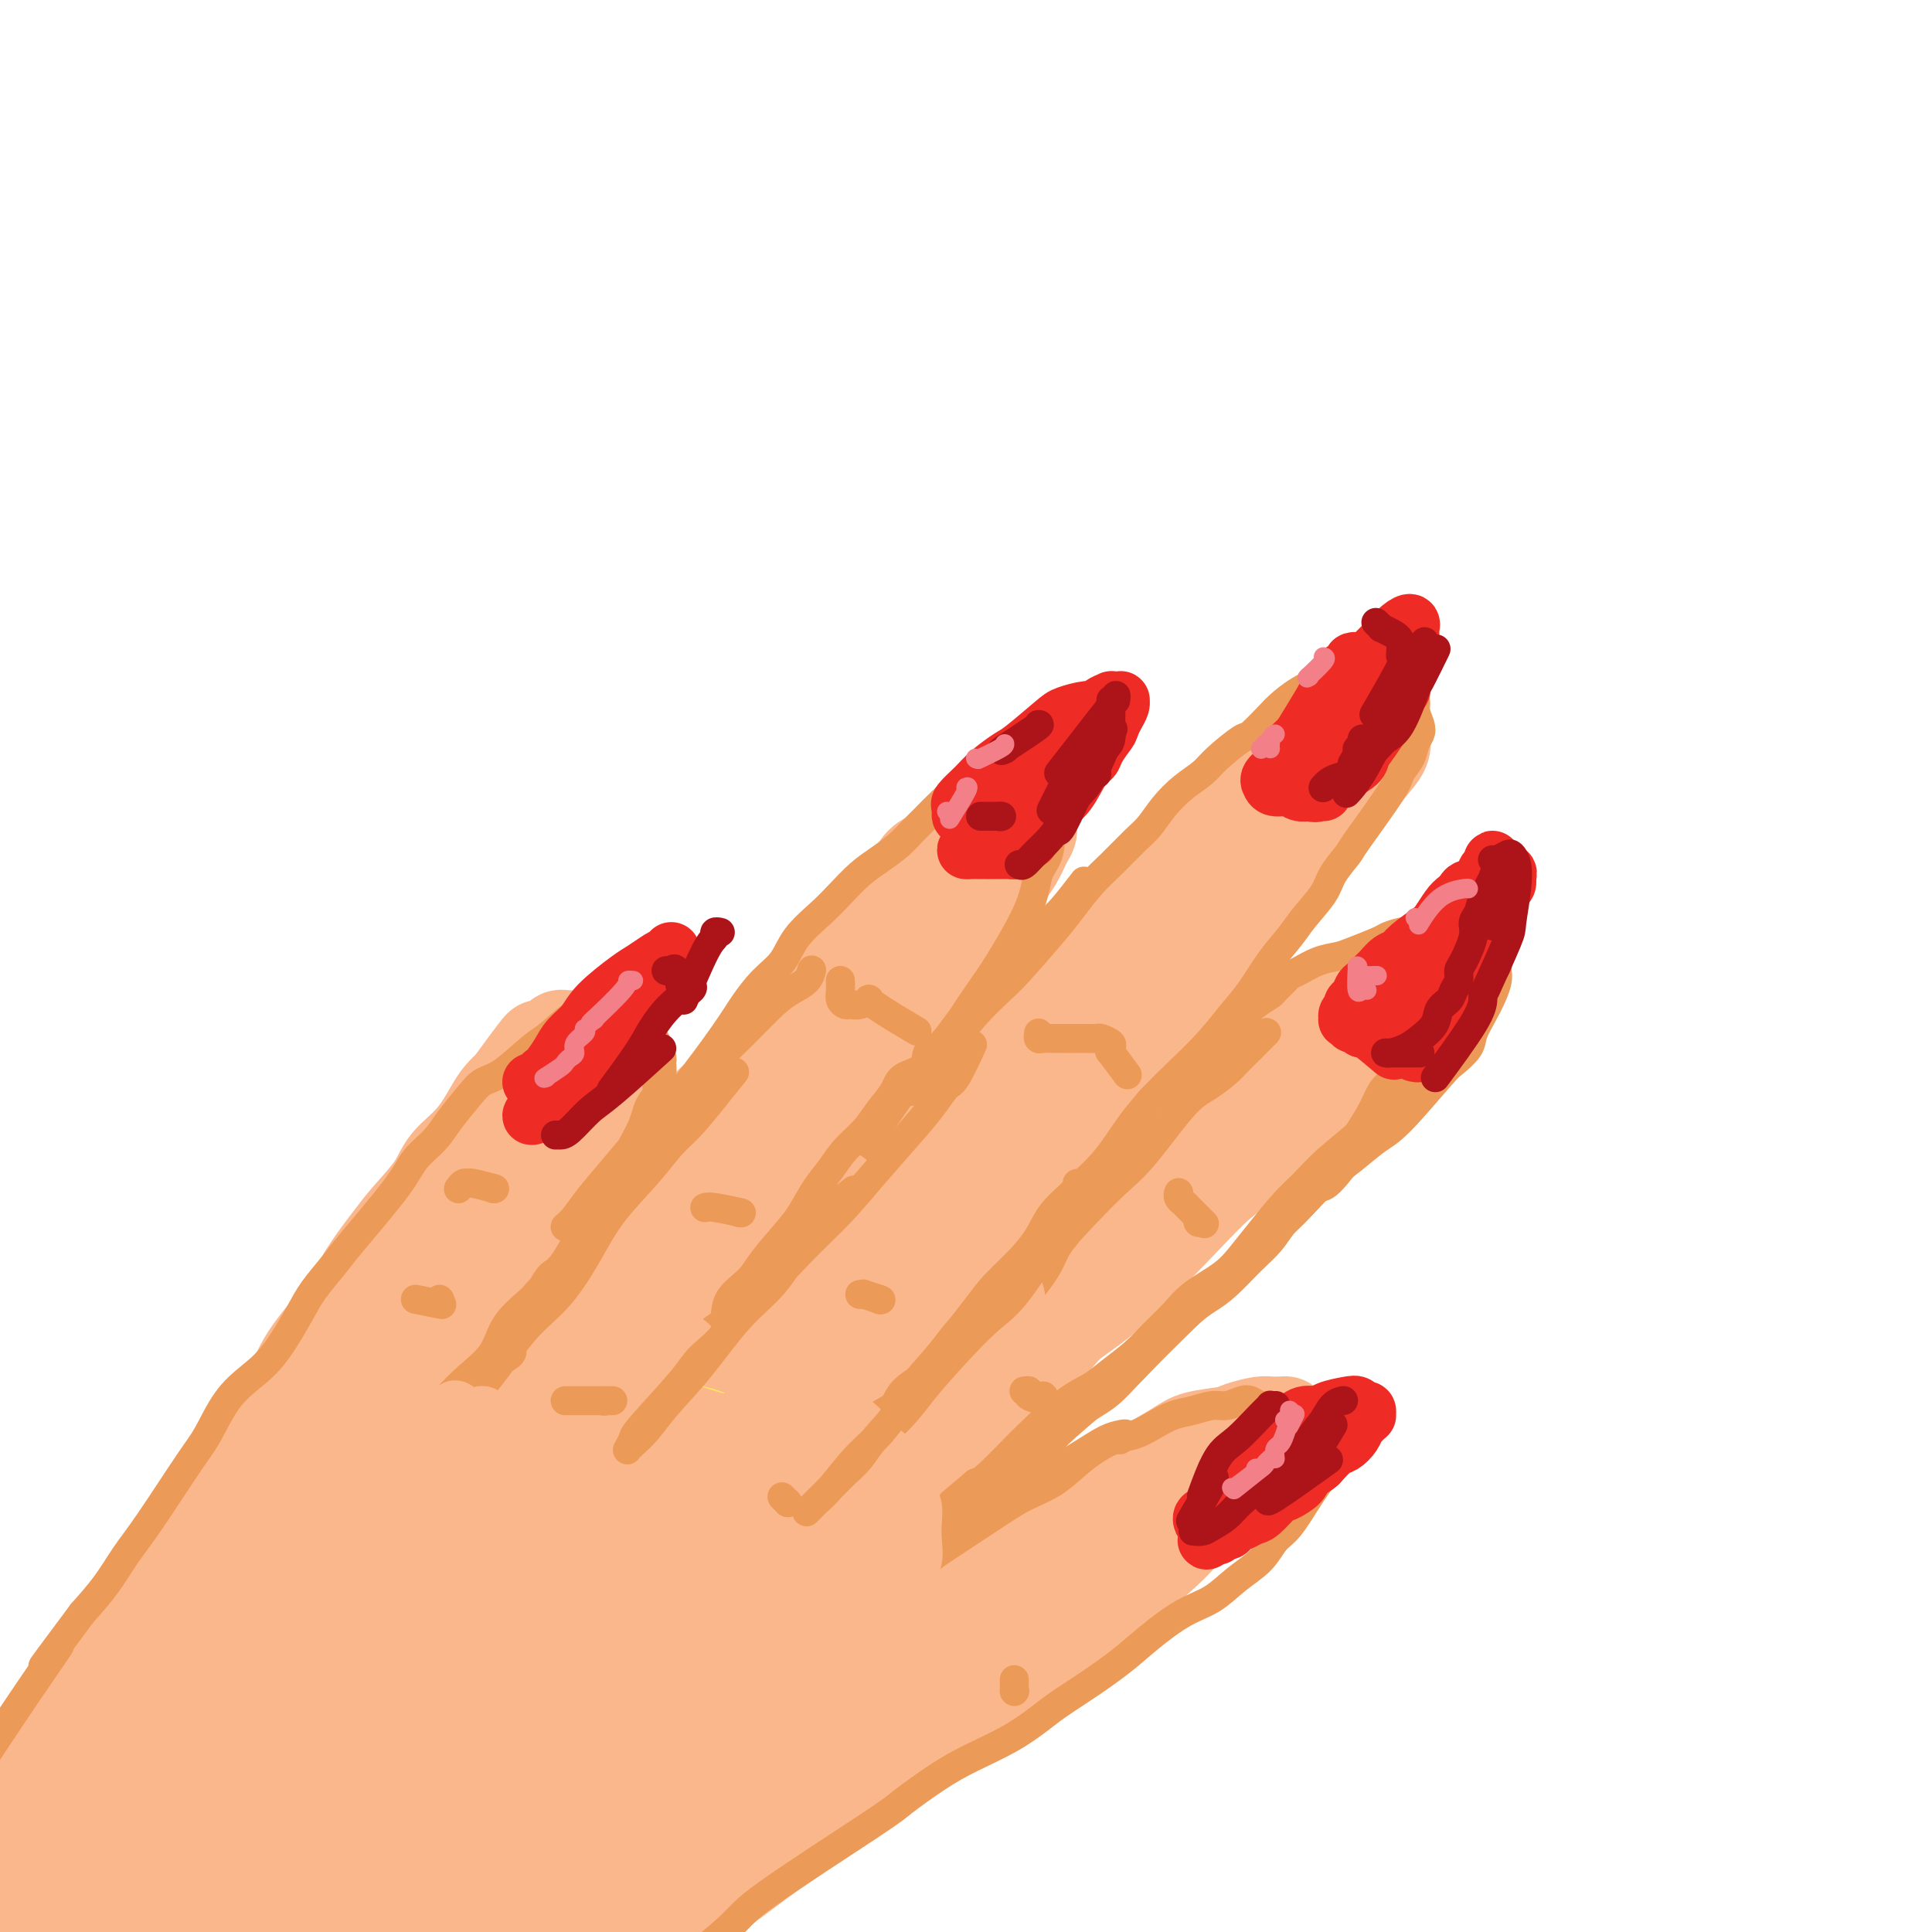 <svg viewBox='0 0 400 400' version='1.1' xmlns='http://www.w3.org/2000/svg' xmlns:xlink='http://www.w3.org/1999/xlink'><g fill='none' stroke='rgb(251,183,140)' stroke-width='20' stroke-linecap='round' stroke-linejoin='round'><path d='M-1,386c-0.004,0.124 -0.007,0.248 0,0c0.007,-0.248 0.025,-0.869 0,-1c-0.025,-0.131 -0.091,0.228 0,0c0.091,-0.228 0.340,-1.042 1,-2c0.660,-0.958 1.730,-2.060 3,-4c1.270,-1.940 2.738,-4.716 4,-7c1.262,-2.284 2.316,-4.074 4,-7c1.684,-2.926 3.998,-6.989 6,-10c2.002,-3.011 3.691,-4.972 5,-7c1.309,-2.028 2.237,-4.124 5,-9c2.763,-4.876 7.362,-12.531 10,-17c2.638,-4.469 3.315,-5.752 5,-8c1.685,-2.248 4.379,-5.459 7,-9c2.621,-3.541 5.168,-7.410 7,-10c1.832,-2.590 2.948,-3.900 4,-6c1.052,-2.100 2.040,-4.989 4,-8c1.960,-3.011 4.892,-6.142 7,-9c2.108,-2.858 3.391,-5.443 5,-8c1.609,-2.557 3.542,-5.087 5,-7c1.458,-1.913 2.439,-3.208 4,-5c1.561,-1.792 3.703,-4.080 5,-6c1.297,-1.920 1.751,-3.473 3,-5c1.249,-1.527 3.294,-3.028 5,-5c1.706,-1.972 3.075,-4.416 4,-6c0.925,-1.584 1.407,-2.310 2,-3c0.593,-0.690 1.296,-1.345 2,-2'/><path d='M106,225c10.463,-14.355 4.622,-5.744 3,-3c-1.622,2.744 0.976,-0.379 2,-2c1.024,-1.621 0.473,-1.741 1,-2c0.527,-0.259 2.130,-0.658 3,-1c0.870,-0.342 1.007,-0.628 1,-1c-0.007,-0.372 -0.156,-0.832 0,-1c0.156,-0.168 0.619,-0.046 1,0c0.381,0.046 0.679,0.015 1,0c0.321,-0.015 0.664,-0.015 1,0c0.336,0.015 0.663,0.046 1,0c0.337,-0.046 0.683,-0.168 1,0c0.317,0.168 0.606,0.627 1,1c0.394,0.373 0.892,0.661 1,1c0.108,0.339 -0.175,0.728 0,1c0.175,0.272 0.808,0.427 1,1c0.192,0.573 -0.057,1.565 0,2c0.057,0.435 0.421,0.313 0,2c-0.421,1.687 -1.628,5.184 -2,7c-0.372,1.816 0.090,1.952 -1,4c-1.090,2.048 -3.731,6.008 -5,8c-1.269,1.992 -1.165,2.017 -2,3c-0.835,0.983 -2.610,2.924 -4,5c-1.390,2.076 -2.394,4.285 -3,6c-0.606,1.715 -0.812,2.934 -2,5c-1.188,2.066 -3.358,4.979 -5,7c-1.642,2.021 -2.755,3.149 -4,5c-1.245,1.851 -2.623,4.426 -4,7'/><path d='M92,280c-5.330,8.262 -4.156,5.916 -4,6c0.156,0.084 -0.705,2.599 -3,7c-2.295,4.401 -6.023,10.688 -8,14c-1.977,3.312 -2.203,3.649 -4,7c-1.797,3.351 -5.166,9.716 -7,13c-1.834,3.284 -2.133,3.487 -3,5c-0.867,1.513 -2.303,4.338 -4,7c-1.697,2.662 -3.655,5.163 -5,7c-1.345,1.837 -2.078,3.010 -4,6c-1.922,2.990 -5.034,7.796 -7,11c-1.966,3.204 -2.786,4.807 -4,7c-1.214,2.193 -2.823,4.977 -4,7c-1.177,2.023 -1.922,3.286 -3,5c-1.078,1.714 -2.489,3.878 -4,6c-1.511,2.122 -3.121,4.202 -4,6c-0.879,1.798 -1.027,3.316 -2,5c-0.973,1.684 -2.772,3.536 -4,6c-1.228,2.464 -1.885,5.539 -3,8c-1.115,2.461 -2.690,4.307 -4,6c-1.310,1.693 -2.356,3.232 -3,4c-0.644,0.768 -0.885,0.765 -1,1c-0.115,0.235 -0.106,0.707 0,0c0.106,-0.707 0.307,-2.591 1,-5c0.693,-2.409 1.879,-5.341 4,-10c2.121,-4.659 5.177,-11.045 8,-17c2.823,-5.955 5.411,-11.477 8,-17'/><path d='M28,375c5.081,-10.907 7.785,-14.176 11,-19c3.215,-4.824 6.942,-11.204 10,-17c3.058,-5.796 5.449,-11.008 7,-14c1.551,-2.992 2.264,-3.763 7,-11c4.736,-7.237 13.495,-20.939 18,-28c4.505,-7.061 4.755,-7.480 6,-9c1.245,-1.520 3.484,-4.140 5,-6c1.516,-1.860 2.309,-2.959 3,-4c0.691,-1.041 1.281,-2.024 2,-3c0.719,-0.976 1.566,-1.945 2,-3c0.434,-1.055 0.456,-2.194 1,-3c0.544,-0.806 1.610,-1.278 2,-2c0.390,-0.722 0.102,-1.695 0,-2c-0.102,-0.305 -0.019,0.059 0,0c0.019,-0.059 -0.027,-0.542 0,-1c0.027,-0.458 0.125,-0.893 0,-1c-0.125,-0.107 -0.475,0.113 -1,0c-0.525,-0.113 -1.226,-0.560 -2,0c-0.774,0.560 -1.621,2.126 -3,4c-1.379,1.874 -3.289,4.057 -5,6c-1.711,1.943 -3.222,3.647 -5,6c-1.778,2.353 -3.822,5.356 -8,12c-4.178,6.644 -10.489,16.927 -14,23c-3.511,6.073 -4.220,7.934 -6,11c-1.780,3.066 -4.629,7.338 -7,11c-2.371,3.662 -4.264,6.713 -6,10c-1.736,3.287 -3.313,6.808 -5,10c-1.687,3.192 -3.482,6.055 -5,9c-1.518,2.945 -2.759,5.973 -4,9'/><path d='M31,363c-8.488,14.741 -6.207,10.092 -6,10c0.207,-0.092 -1.660,4.373 -3,7c-1.340,2.627 -2.155,3.417 -3,5c-0.845,1.583 -1.722,3.958 -3,6c-1.278,2.042 -2.958,3.751 -4,5c-1.042,1.249 -1.445,2.039 -2,3c-0.555,0.961 -1.260,2.093 -2,3c-0.740,0.907 -1.514,1.589 -2,2c-0.486,0.411 -0.683,0.552 -1,1c-0.317,0.448 -0.753,1.202 -1,1c-0.247,-0.202 -0.306,-1.362 0,-2c0.306,-0.638 0.977,-0.754 2,-2c1.023,-1.246 2.397,-3.620 4,-6c1.603,-2.380 3.436,-4.765 5,-7c1.564,-2.235 2.858,-4.321 4,-6c1.142,-1.679 2.133,-2.953 3,-4c0.867,-1.047 1.609,-1.869 2,-2c0.391,-0.131 0.430,0.427 -1,3c-1.430,2.573 -4.330,7.162 -6,10c-1.670,2.838 -2.110,3.927 -3,5c-0.890,1.073 -2.229,2.131 -3,3c-0.771,0.869 -0.975,1.551 -1,2c-0.025,0.449 0.127,0.667 0,1c-0.127,0.333 -0.534,0.782 -1,1c-0.466,0.218 -0.990,0.205 -1,0c-0.010,-0.205 0.495,-0.603 1,-1'/><path d='M9,401c-2.321,3.441 -0.622,0.044 1,-2c1.622,-2.044 3.167,-2.736 4,-4c0.833,-1.264 0.954,-3.101 2,-5c1.046,-1.899 3.016,-3.861 5,-6c1.984,-2.139 3.982,-4.457 6,-7c2.018,-2.543 4.055,-5.313 6,-8c1.945,-2.687 3.799,-5.292 6,-8c2.201,-2.708 4.748,-5.518 7,-8c2.252,-2.482 4.207,-4.636 6,-7c1.793,-2.364 3.423,-4.936 5,-7c1.577,-2.064 3.102,-3.618 5,-6c1.898,-2.382 4.168,-5.593 6,-8c1.832,-2.407 3.226,-4.010 5,-6c1.774,-1.990 3.927,-4.365 6,-7c2.073,-2.635 4.064,-5.528 6,-8c1.936,-2.472 3.815,-4.522 6,-7c2.185,-2.478 4.676,-5.385 7,-8c2.324,-2.615 4.480,-4.939 6,-7c1.520,-2.061 2.404,-3.859 4,-6c1.596,-2.141 3.903,-4.625 6,-7c2.097,-2.375 3.985,-4.640 6,-7c2.015,-2.360 4.159,-4.816 6,-7c1.841,-2.184 3.380,-4.097 5,-6c1.620,-1.903 3.321,-3.797 5,-6c1.679,-2.203 3.337,-4.715 5,-7c1.663,-2.285 3.332,-4.345 5,-6c1.668,-1.655 3.334,-2.907 5,-5c1.666,-2.093 3.333,-5.027 5,-7c1.667,-1.973 3.333,-2.987 5,-4'/><path d='M161,214c24.056,-29.920 8.195,-11.220 3,-5c-5.195,6.220 0.277,-0.041 4,-4c3.723,-3.959 5.697,-5.616 7,-7c1.303,-1.384 1.934,-2.496 3,-4c1.066,-1.504 2.567,-3.399 4,-5c1.433,-1.601 2.796,-2.908 4,-4c1.204,-1.092 2.247,-1.969 3,-3c0.753,-1.031 1.216,-2.214 2,-3c0.784,-0.786 1.890,-1.174 3,-2c1.110,-0.826 2.223,-2.091 3,-3c0.777,-0.909 1.216,-1.463 2,-2c0.784,-0.537 1.911,-1.058 3,-2c1.089,-0.942 2.138,-2.304 3,-3c0.862,-0.696 1.536,-0.726 2,-1c0.464,-0.274 0.717,-0.792 1,-1c0.283,-0.208 0.596,-0.107 1,0c0.404,0.107 0.901,0.221 1,0c0.099,-0.221 -0.198,-0.775 0,-1c0.198,-0.225 0.891,-0.121 1,0c0.109,0.121 -0.365,0.257 0,1c0.365,0.743 1.571,2.092 2,3c0.429,0.908 0.082,1.376 0,2c-0.082,0.624 0.100,1.406 0,2c-0.100,0.594 -0.484,1.001 -1,2c-0.516,0.999 -1.166,2.591 -2,4c-0.834,1.409 -1.852,2.635 -3,4c-1.148,1.365 -2.424,2.867 -4,5c-1.576,2.133 -3.450,4.895 -5,7c-1.550,2.105 -2.775,3.552 -4,5'/><path d='M194,199c-3.557,5.261 -2.950,4.915 -4,6c-1.050,1.085 -3.758,3.603 -6,6c-2.242,2.397 -4.020,4.674 -6,7c-1.980,2.326 -4.163,4.701 -6,7c-1.837,2.299 -3.329,4.522 -5,7c-1.671,2.478 -3.519,5.210 -6,8c-2.481,2.790 -5.593,5.638 -8,9c-2.407,3.362 -4.109,7.239 -6,10c-1.891,2.761 -3.969,4.406 -6,7c-2.031,2.594 -4.013,6.136 -6,9c-1.987,2.864 -3.980,5.048 -6,8c-2.020,2.952 -4.069,6.671 -6,10c-1.931,3.329 -3.746,6.266 -6,9c-2.254,2.734 -4.948,5.265 -7,8c-2.052,2.735 -3.462,5.676 -6,9c-2.538,3.324 -6.205,7.032 -9,10c-2.795,2.968 -4.717,5.198 -7,8c-2.283,2.802 -4.926,6.178 -7,9c-2.074,2.822 -3.577,5.092 -6,8c-2.423,2.908 -5.764,6.456 -8,9c-2.236,2.544 -3.366,4.085 -7,8c-3.634,3.915 -9.771,10.204 -13,14c-3.229,3.796 -3.549,5.098 -5,7c-1.451,1.902 -4.034,4.403 -6,6c-1.966,1.597 -3.317,2.290 -4,3c-0.683,0.710 -0.699,1.438 -1,2c-0.301,0.562 -0.889,0.959 -1,1c-0.111,0.041 0.254,-0.274 1,-1c0.746,-0.726 1.873,-1.863 3,-3'/><path d='M34,400c1.401,-1.813 2.904,-4.345 4,-6c1.096,-1.655 1.787,-2.431 6,-8c4.213,-5.569 11.950,-15.930 17,-22c5.050,-6.070 7.415,-7.847 10,-11c2.585,-3.153 5.392,-7.680 8,-11c2.608,-3.320 5.019,-5.434 7,-8c1.981,-2.566 3.533,-5.586 6,-9c2.467,-3.414 5.849,-7.224 8,-10c2.151,-2.776 3.071,-4.519 5,-7c1.929,-2.481 4.869,-5.699 7,-8c2.131,-2.301 3.455,-3.686 6,-7c2.545,-3.314 6.311,-8.557 9,-12c2.689,-3.443 4.301,-5.085 6,-7c1.699,-1.915 3.484,-4.105 5,-6c1.516,-1.895 2.764,-3.497 5,-6c2.236,-2.503 5.459,-5.907 7,-8c1.541,-2.093 1.398,-2.874 2,-4c0.602,-1.126 1.947,-2.597 3,-4c1.053,-1.403 1.814,-2.739 3,-4c1.186,-1.261 2.798,-2.449 4,-4c1.202,-1.551 1.995,-3.466 3,-5c1.005,-1.534 2.223,-2.686 3,-4c0.777,-1.314 1.114,-2.788 2,-4c0.886,-1.212 2.320,-2.160 3,-3c0.680,-0.840 0.606,-1.572 1,-2c0.394,-0.428 1.255,-0.551 1,0c-0.255,0.551 -1.628,1.775 -3,3'/><path d='M172,223c-1.261,1.832 -2.914,4.913 -6,9c-3.086,4.087 -7.606,9.180 -11,14c-3.394,4.820 -5.662,9.366 -9,14c-3.338,4.634 -7.746,9.354 -12,14c-4.254,4.646 -8.354,9.218 -12,14c-3.646,4.782 -6.838,9.775 -10,14c-3.162,4.225 -6.294,7.681 -9,11c-2.706,3.319 -4.985,6.500 -8,10c-3.015,3.500 -6.765,7.319 -9,11c-2.235,3.681 -2.956,7.224 -4,10c-1.044,2.776 -2.411,4.785 -4,7c-1.589,2.215 -3.399,4.634 -5,7c-1.601,2.366 -2.993,4.678 -4,7c-1.007,2.322 -1.628,4.654 -3,7c-1.372,2.346 -3.495,4.705 -5,7c-1.505,2.295 -2.392,4.526 -3,6c-0.608,1.474 -0.937,2.192 -2,4c-1.063,1.808 -2.860,4.706 -5,8c-2.140,3.294 -4.623,6.982 -6,9c-1.377,2.018 -1.646,2.364 -2,3c-0.354,0.636 -0.791,1.561 -1,2c-0.209,0.439 -0.188,0.392 0,0c0.188,-0.392 0.545,-1.130 1,-2c0.455,-0.870 1.009,-1.872 2,-3c0.991,-1.128 2.421,-2.381 4,-4c1.579,-1.619 3.308,-3.606 5,-6c1.692,-2.394 3.346,-5.197 5,-8'/><path d='M59,388c3.398,-4.407 3.891,-4.925 5,-6c1.109,-1.075 2.832,-2.706 6,-7c3.168,-4.294 7.779,-11.250 11,-16c3.221,-4.750 5.052,-7.296 7,-10c1.948,-2.704 4.013,-5.568 6,-8c1.987,-2.432 3.897,-4.431 6,-7c2.103,-2.569 4.398,-5.706 6,-8c1.602,-2.294 2.511,-3.743 6,-8c3.489,-4.257 9.557,-11.322 13,-15c3.443,-3.678 4.260,-3.969 6,-6c1.740,-2.031 4.401,-5.804 7,-9c2.599,-3.196 5.135,-5.817 7,-8c1.865,-2.183 3.060,-3.929 5,-6c1.940,-2.071 4.624,-4.467 7,-7c2.376,-2.533 4.445,-5.205 7,-8c2.555,-2.795 5.598,-5.715 8,-8c2.402,-2.285 4.163,-3.936 6,-6c1.837,-2.064 3.750,-4.543 6,-7c2.250,-2.457 4.838,-4.893 7,-7c2.162,-2.107 3.899,-3.885 6,-6c2.101,-2.115 4.568,-4.567 7,-7c2.432,-2.433 4.831,-4.848 7,-7c2.169,-2.152 4.109,-4.042 6,-6c1.891,-1.958 3.733,-3.983 6,-6c2.267,-2.017 4.958,-4.025 7,-6c2.042,-1.975 3.434,-3.916 5,-6c1.566,-2.084 3.304,-4.310 5,-6c1.696,-1.690 3.348,-2.845 5,-4'/><path d='M245,177c15.332,-15.568 6.161,-5.988 4,-4c-2.161,1.988 2.687,-3.616 5,-6c2.313,-2.384 2.090,-1.548 4,-3c1.910,-1.452 5.953,-5.191 8,-7c2.047,-1.809 2.097,-1.688 3,-2c0.903,-0.312 2.660,-1.058 4,-2c1.340,-0.942 2.263,-2.080 3,-3c0.737,-0.920 1.287,-1.621 2,-2c0.713,-0.379 1.588,-0.435 3,-1c1.412,-0.565 3.359,-1.639 4,-2c0.641,-0.361 -0.025,-0.011 0,0c0.025,0.011 0.741,-0.318 1,0c0.259,0.318 0.061,1.284 0,2c-0.061,0.716 0.014,1.184 0,2c-0.014,0.816 -0.117,1.980 0,3c0.117,1.020 0.455,1.896 0,3c-0.455,1.104 -1.703,2.436 -3,4c-1.297,1.564 -2.645,3.360 -4,5c-1.355,1.640 -2.718,3.124 -4,5c-1.282,1.876 -2.483,4.144 -4,6c-1.517,1.856 -3.350,3.300 -5,5c-1.650,1.700 -3.118,3.655 -5,6c-1.882,2.345 -4.178,5.079 -6,7c-1.822,1.921 -3.171,3.029 -5,5c-1.829,1.971 -4.140,4.807 -6,7c-1.860,2.193 -3.270,3.744 -5,6c-1.730,2.256 -3.780,5.216 -6,8c-2.220,2.784 -4.610,5.392 -7,8'/><path d='M226,227c-11.731,13.997 -11.058,12.991 -13,15c-1.942,2.009 -6.500,7.035 -10,11c-3.500,3.965 -5.943,6.869 -9,10c-3.057,3.131 -6.729,6.489 -10,10c-3.271,3.511 -6.141,7.173 -9,10c-2.859,2.827 -5.708,4.817 -9,8c-3.292,3.183 -7.027,7.560 -10,11c-2.973,3.440 -5.186,5.944 -9,10c-3.814,4.056 -9.231,9.663 -13,14c-3.769,4.337 -5.890,7.403 -8,10c-2.110,2.597 -4.208,4.725 -9,10c-4.792,5.275 -12.277,13.698 -17,19c-4.723,5.302 -6.685,7.483 -9,10c-2.315,2.517 -4.982,5.369 -8,9c-3.018,3.631 -6.387,8.040 -9,11c-2.613,2.960 -4.468,4.470 -6,6c-1.532,1.530 -2.740,3.080 -4,4c-1.260,0.920 -2.574,1.208 -3,2c-0.426,0.792 0.034,2.086 0,2c-0.034,-0.086 -0.564,-1.554 0,-3c0.564,-1.446 2.221,-2.870 5,-6c2.779,-3.130 6.678,-7.966 10,-13c3.322,-5.034 6.065,-10.268 10,-16c3.935,-5.732 9.060,-11.964 14,-18c4.940,-6.036 9.695,-11.876 14,-18c4.305,-6.124 8.159,-12.534 13,-19c4.841,-6.466 10.669,-12.990 16,-19c5.331,-6.010 10.166,-11.505 15,-17'/><path d='M158,280c7.462,-8.056 10.618,-10.195 15,-14c4.382,-3.805 9.992,-9.277 14,-13c4.008,-3.723 6.414,-5.697 12,-11c5.586,-5.303 14.351,-13.936 21,-21c6.649,-7.064 11.182,-12.561 13,-15c1.818,-2.439 0.921,-1.821 1,-2c0.079,-0.179 1.133,-1.156 2,-2c0.867,-0.844 1.548,-1.555 2,-2c0.452,-0.445 0.674,-0.623 1,-1c0.326,-0.377 0.756,-0.954 1,-1c0.244,-0.046 0.303,0.439 0,1c-0.303,0.561 -0.967,1.197 -2,2c-1.033,0.803 -2.435,1.774 -5,5c-2.565,3.226 -6.295,8.709 -9,12c-2.705,3.291 -4.386,4.392 -11,11c-6.614,6.608 -18.160,18.724 -27,27c-8.840,8.276 -14.975,12.714 -20,17c-5.025,4.286 -8.941,8.421 -13,13c-4.059,4.579 -8.260,9.603 -12,14c-3.740,4.397 -7.019,8.165 -10,12c-2.981,3.835 -5.665,7.735 -9,12c-3.335,4.265 -7.321,8.896 -10,13c-2.679,4.104 -4.049,7.681 -6,11c-1.951,3.319 -4.481,6.381 -7,10c-2.519,3.619 -5.026,7.795 -7,11c-1.974,3.205 -3.416,5.440 -5,8c-1.584,2.560 -3.310,5.446 -5,8c-1.690,2.554 -3.345,4.777 -5,7'/><path d='M77,392c-6.156,9.974 -4.046,7.410 -4,7c0.046,-0.410 -1.972,1.334 -4,4c-2.028,2.666 -4.065,6.252 -5,8c-0.935,1.748 -0.769,1.656 -1,2c-0.231,0.344 -0.859,1.124 -1,1c-0.141,-0.124 0.204,-1.153 1,-2c0.796,-0.847 2.044,-1.512 3,-3c0.956,-1.488 1.622,-3.800 3,-6c1.378,-2.200 3.469,-4.288 6,-7c2.531,-2.712 5.503,-6.049 8,-9c2.497,-2.951 4.521,-5.517 7,-8c2.479,-2.483 5.414,-4.883 8,-8c2.586,-3.117 4.822,-6.950 7,-10c2.178,-3.050 4.298,-5.318 9,-10c4.702,-4.682 11.984,-11.779 16,-16c4.016,-4.221 4.765,-5.565 7,-8c2.235,-2.435 5.957,-5.959 9,-9c3.043,-3.041 5.406,-5.598 8,-8c2.594,-2.402 5.420,-4.651 8,-7c2.580,-2.349 4.915,-4.800 7,-7c2.085,-2.200 3.920,-4.150 6,-6c2.080,-1.850 4.404,-3.600 7,-6c2.596,-2.400 5.464,-5.450 8,-8c2.536,-2.550 4.742,-4.601 7,-6c2.258,-1.399 4.570,-2.146 7,-4c2.430,-1.854 4.980,-4.815 7,-7c2.020,-2.185 3.510,-3.592 5,-5'/><path d='M216,254c14.726,-13.200 12.040,-9.701 12,-9c-0.040,0.701 2.567,-1.398 5,-3c2.433,-1.602 4.693,-2.708 6,-4c1.307,-1.292 1.661,-2.769 3,-4c1.339,-1.231 3.663,-2.214 5,-3c1.337,-0.786 1.685,-1.374 4,-3c2.315,-1.626 6.595,-4.290 9,-6c2.405,-1.710 2.934,-2.465 4,-3c1.066,-0.535 2.671,-0.850 4,-2c1.329,-1.150 2.384,-3.137 3,-4c0.616,-0.863 0.794,-0.603 3,-2c2.206,-1.397 6.440,-4.450 9,-6c2.560,-1.550 3.447,-1.596 5,-2c1.553,-0.404 3.773,-1.167 5,-2c1.227,-0.833 1.461,-1.737 2,-2c0.539,-0.263 1.383,0.114 2,0c0.617,-0.114 1.006,-0.719 1,-1c-0.006,-0.281 -0.405,-0.237 0,0c0.405,0.237 1.616,0.669 2,1c0.384,0.331 -0.059,0.563 0,1c0.059,0.437 0.621,1.078 1,1c0.379,-0.078 0.576,-0.877 0,0c-0.576,0.877 -1.924,3.428 -3,5c-1.076,1.572 -1.879,2.163 -3,3c-1.121,0.837 -2.561,1.918 -4,3'/><path d='M291,212c-1.772,1.464 -2.702,2.126 -4,3c-1.298,0.874 -2.964,1.962 -4,3c-1.036,1.038 -1.442,2.027 -4,4c-2.558,1.973 -7.269,4.930 -10,7c-2.731,2.070 -3.480,3.253 -5,5c-1.520,1.747 -3.809,4.057 -6,6c-2.191,1.943 -4.285,3.519 -6,5c-1.715,1.481 -3.053,2.869 -7,7c-3.947,4.131 -10.505,11.007 -15,15c-4.495,3.993 -6.928,5.105 -9,7c-2.072,1.895 -3.783,4.574 -6,7c-2.217,2.426 -4.940,4.600 -7,6c-2.060,1.400 -3.458,2.025 -8,6c-4.542,3.975 -12.227,11.300 -17,16c-4.773,4.700 -6.634,6.775 -9,9c-2.366,2.225 -5.238,4.599 -8,7c-2.762,2.401 -5.413,4.829 -8,7c-2.587,2.171 -5.111,4.083 -7,6c-1.889,1.917 -3.145,3.838 -5,6c-1.855,2.162 -4.310,4.567 -7,7c-2.690,2.433 -5.616,4.896 -8,7c-2.384,2.104 -4.225,3.850 -6,6c-1.775,2.150 -3.484,4.703 -6,7c-2.516,2.297 -5.839,4.337 -8,6c-2.161,1.663 -3.159,2.948 -7,7c-3.841,4.052 -10.526,10.872 -15,15c-4.474,4.128 -6.737,5.564 -9,7'/><path d='M80,406c-33.577,31.168 -12.021,12.089 -5,6c7.021,-6.089 -0.494,0.811 -4,4c-3.506,3.189 -3.002,2.665 -3,3c0.002,0.335 -0.498,1.529 -1,2c-0.502,0.471 -1.006,0.220 -1,0c0.006,-0.220 0.523,-0.409 2,-2c1.477,-1.591 3.914,-4.585 6,-7c2.086,-2.415 3.821,-4.252 6,-7c2.179,-2.748 4.801,-6.406 8,-10c3.199,-3.594 6.975,-7.123 12,-12c5.025,-4.877 11.300,-11.102 16,-16c4.700,-4.898 7.825,-8.469 12,-13c4.175,-4.531 9.399,-10.024 14,-15c4.601,-4.976 8.580,-9.437 13,-14c4.420,-4.563 9.283,-9.229 13,-13c3.717,-3.771 6.289,-6.647 12,-12c5.711,-5.353 14.561,-13.183 19,-17c4.439,-3.817 4.468,-3.622 5,-4c0.532,-0.378 1.567,-1.330 2,-2c0.433,-0.670 0.262,-1.059 0,-1c-0.262,0.059 -0.616,0.566 -2,2c-1.384,1.434 -3.799,3.796 -5,5c-1.201,1.204 -1.188,1.251 -8,7c-6.812,5.749 -20.449,17.202 -28,24c-7.551,6.798 -9.014,8.942 -12,12c-2.986,3.058 -7.493,7.029 -12,11'/><path d='M139,337c-12.484,11.934 -10.194,11.769 -11,13c-0.806,1.231 -4.707,3.857 -10,10c-5.293,6.143 -11.977,15.804 -16,21c-4.023,5.196 -5.385,5.926 -7,8c-1.615,2.074 -3.482,5.490 -5,8c-1.518,2.510 -2.688,4.114 -4,6c-1.312,1.886 -2.767,4.054 -4,6c-1.233,1.946 -2.244,3.670 -3,5c-0.756,1.330 -1.257,2.266 -2,3c-0.743,0.734 -1.728,1.266 -2,2c-0.272,0.734 0.169,1.669 0,2c-0.169,0.331 -0.948,0.060 -1,0c-0.052,-0.060 0.621,0.093 1,0c0.379,-0.093 0.463,-0.433 1,-1c0.537,-0.567 1.527,-1.361 2,-2c0.473,-0.639 0.429,-1.121 3,-4c2.571,-2.879 7.758,-8.153 11,-11c3.242,-2.847 4.539,-3.267 7,-5c2.461,-1.733 6.085,-4.778 8,-7c1.915,-2.222 2.122,-3.622 5,-6c2.878,-2.378 8.429,-5.736 12,-8c3.571,-2.264 5.164,-3.435 7,-5c1.836,-1.565 3.915,-3.522 6,-5c2.085,-1.478 4.177,-2.475 6,-4c1.823,-1.525 3.378,-3.579 5,-5c1.622,-1.421 3.311,-2.211 5,-3'/><path d='M153,355c7.261,-5.497 4.913,-4.238 5,-4c0.087,0.238 2.608,-0.543 6,-3c3.392,-2.457 7.655,-6.589 11,-9c3.345,-2.411 5.772,-3.100 8,-4c2.228,-0.900 4.257,-2.012 6,-3c1.743,-0.988 3.201,-1.854 5,-3c1.799,-1.146 3.939,-2.573 6,-4c2.061,-1.427 4.043,-2.855 6,-4c1.957,-1.145 3.889,-2.008 6,-3c2.111,-0.992 4.401,-2.113 6,-3c1.599,-0.887 2.508,-1.539 5,-3c2.492,-1.461 6.569,-3.729 9,-5c2.431,-1.271 3.218,-1.545 4,-2c0.782,-0.455 1.558,-1.091 3,-2c1.442,-0.909 3.549,-2.090 5,-3c1.451,-0.910 2.247,-1.550 4,-2c1.753,-0.450 4.462,-0.709 6,-1c1.538,-0.291 1.904,-0.614 3,-1c1.096,-0.386 2.920,-0.836 4,-1c1.080,-0.164 1.414,-0.042 2,0c0.586,0.042 1.423,0.003 2,0c0.577,-0.003 0.895,0.030 1,0c0.105,-0.030 -0.003,-0.121 0,0c0.003,0.121 0.116,0.456 0,1c-0.116,0.544 -0.462,1.298 -1,2c-0.538,0.702 -1.269,1.351 -2,2'/><path d='M263,300c-0.537,1.216 -0.880,1.757 -2,3c-1.120,1.243 -3.015,3.189 -4,4c-0.985,0.811 -1.058,0.489 -3,2c-1.942,1.511 -5.753,4.856 -8,7c-2.247,2.144 -2.929,3.089 -5,5c-2.071,1.911 -5.532,4.789 -8,7c-2.468,2.211 -3.944,3.754 -6,5c-2.056,1.246 -4.693,2.193 -7,4c-2.307,1.807 -4.283,4.473 -7,7c-2.717,2.527 -6.175,4.914 -9,7c-2.825,2.086 -5.016,3.869 -8,6c-2.984,2.131 -6.762,4.609 -10,7c-3.238,2.391 -5.936,4.695 -9,7c-3.064,2.305 -6.495,4.612 -10,7c-3.505,2.388 -7.085,4.856 -10,7c-2.915,2.144 -5.165,3.963 -11,8c-5.835,4.037 -15.255,10.291 -21,14c-5.745,3.709 -7.816,4.873 -11,7c-3.184,2.127 -7.481,5.216 -10,7c-2.519,1.784 -3.260,2.261 -4,3c-0.740,0.739 -1.479,1.739 -2,2c-0.521,0.261 -0.825,-0.216 -1,0c-0.175,0.216 -0.220,1.126 1,0c1.220,-1.126 3.705,-4.288 7,-7c3.295,-2.712 7.399,-4.974 11,-8c3.601,-3.026 6.700,-6.815 11,-11c4.300,-4.185 9.800,-8.767 15,-13c5.200,-4.233 10.100,-8.116 15,-12'/><path d='M157,375c12.055,-10.495 12.694,-11.232 16,-14c3.306,-2.768 9.281,-7.568 15,-12c5.719,-4.432 11.182,-8.497 18,-13c6.818,-4.503 14.992,-9.443 19,-12c4.008,-2.557 3.850,-2.730 4,-3c0.150,-0.270 0.609,-0.637 1,-1c0.391,-0.363 0.714,-0.722 0,0c-0.714,0.722 -2.465,2.526 -6,5c-3.535,2.474 -8.855,5.617 -14,9c-5.145,3.383 -10.116,7.007 -16,11c-5.884,3.993 -12.682,8.355 -20,13c-7.318,4.645 -15.156,9.574 -23,15c-7.844,5.426 -15.692,11.349 -23,17c-7.308,5.651 -14.074,11.031 -20,16c-5.926,4.969 -11.012,9.527 -15,13c-3.988,3.473 -6.877,5.861 -9,8c-2.123,2.139 -3.478,4.028 -4,5c-0.522,0.972 -0.209,1.027 0,1c0.209,-0.027 0.314,-0.135 3,-2c2.686,-1.865 7.952,-5.485 15,-11c7.048,-5.515 15.880,-12.923 23,-19c7.120,-6.077 12.530,-10.822 18,-15c5.470,-4.178 10.999,-7.788 15,-11c4.001,-3.212 6.475,-6.026 13,-11c6.525,-4.974 17.103,-12.108 21,-15c3.897,-2.892 1.113,-1.540 0,-1c-1.113,0.540 -0.557,0.270 0,0'/><path d='M231,319c1.111,-0.444 2.222,-0.889 0,0c-2.222,0.889 -7.778,3.111 -10,4c-2.222,0.889 -1.111,0.444 0,0'/></g>
<g fill='none' stroke='rgb(236,154,87)' stroke-width='6' stroke-linecap='round' stroke-linejoin='round'><path d='M105,276c0.327,0.072 0.654,0.144 1,0c0.346,-0.144 0.711,-0.504 1,-1c0.289,-0.496 0.501,-1.127 1,-2c0.499,-0.873 1.286,-1.989 2,-3c0.714,-1.011 1.355,-1.918 2,-3c0.645,-1.082 1.293,-2.340 2,-3c0.707,-0.660 1.474,-0.721 3,-3c1.526,-2.279 3.812,-6.776 5,-9c1.188,-2.224 1.278,-2.174 2,-3c0.722,-0.826 2.077,-2.529 3,-4c0.923,-1.471 1.413,-2.712 2,-4c0.587,-1.288 1.272,-2.623 2,-4c0.728,-1.377 1.501,-2.796 2,-4c0.499,-1.204 0.726,-2.191 1,-3c0.274,-0.809 0.595,-1.439 1,-2c0.405,-0.561 0.894,-1.054 1,-2c0.106,-0.946 -0.172,-2.347 0,-3c0.172,-0.653 0.794,-0.558 1,-1c0.206,-0.442 -0.004,-1.421 0,-2c0.004,-0.579 0.224,-0.756 0,-1c-0.224,-0.244 -0.890,-0.553 -1,-1c-0.110,-0.447 0.337,-1.032 0,-2c-0.337,-0.968 -1.458,-2.317 -2,-3c-0.542,-0.683 -0.506,-0.698 -1,-1c-0.494,-0.302 -1.518,-0.889 -2,-1c-0.482,-0.111 -0.424,0.254 -1,0c-0.576,-0.254 -1.788,-1.127 -3,-2'/><path d='M127,209c-1.980,-1.159 -2.432,-0.556 -3,0c-0.568,0.556 -1.254,1.066 -2,1c-0.746,-0.066 -1.554,-0.710 -3,0c-1.446,0.710 -3.530,2.772 -5,4c-1.470,1.228 -2.326,1.623 -4,3c-1.674,1.377 -4.165,3.736 -6,5c-1.835,1.264 -3.013,1.432 -4,2c-0.987,0.568 -1.784,1.534 -3,3c-1.216,1.466 -2.850,3.432 -4,5c-1.150,1.568 -1.815,2.739 -3,4c-1.185,1.261 -2.891,2.613 -4,4c-1.109,1.387 -1.621,2.811 -4,6c-2.379,3.189 -6.624,8.145 -9,11c-2.376,2.855 -2.882,3.610 -4,5c-1.118,1.390 -2.847,3.415 -4,5c-1.153,1.585 -1.730,2.731 -3,5c-1.270,2.269 -3.234,5.660 -5,8c-1.766,2.340 -3.332,3.629 -5,5c-1.668,1.371 -3.436,2.822 -5,5c-1.564,2.178 -2.924,5.081 -4,7c-1.076,1.919 -1.868,2.854 -4,6c-2.132,3.146 -5.602,8.503 -8,12c-2.398,3.497 -3.722,5.134 -5,7c-1.278,1.866 -2.508,3.962 -4,6c-1.492,2.038 -3.246,4.019 -5,6'/><path d='M17,334c-13.326,17.864 -6.640,9.023 -5,7c1.640,-2.023 -1.765,2.770 -6,9c-4.235,6.230 -9.300,13.897 -12,18c-2.700,4.103 -3.035,4.643 -5,8c-1.965,3.357 -5.562,9.531 -7,12c-1.438,2.469 -0.719,1.235 0,0'/><path d='M117,264c-0.394,0.331 -0.788,0.663 -1,1c-0.212,0.337 -0.243,0.680 -1,1c-0.757,0.320 -2.242,0.619 -3,1c-0.758,0.381 -0.790,0.846 -2,2c-1.210,1.154 -3.599,2.997 -5,5c-1.401,2.003 -1.814,4.164 -3,6c-1.186,1.836 -3.143,3.345 -5,5c-1.857,1.655 -3.612,3.456 -5,5c-1.388,1.544 -2.408,2.832 -5,6c-2.592,3.168 -6.754,8.214 -9,11c-2.246,2.786 -2.576,3.310 -3,4c-0.424,0.690 -0.944,1.547 -1,2c-0.056,0.453 0.350,0.503 1,0c0.650,-0.503 1.544,-1.558 3,-3c1.456,-1.442 3.475,-3.269 5,-5c1.525,-1.731 2.556,-3.365 5,-6c2.444,-2.635 6.302,-6.271 9,-9c2.698,-2.729 4.235,-4.551 6,-7c1.765,-2.449 3.759,-5.525 6,-8c2.241,-2.475 4.728,-4.350 7,-7c2.272,-2.650 4.329,-6.076 6,-9c1.671,-2.924 2.956,-5.347 5,-8c2.044,-2.653 4.847,-5.536 7,-8c2.153,-2.464 3.657,-4.510 5,-6c1.343,-1.490 2.527,-2.426 4,-4c1.473,-1.574 3.237,-3.787 5,-6'/><path d='M148,227c7.933,-9.800 2.267,-2.800 0,0c-2.267,2.800 -1.133,1.400 0,0'/><path d='M105,278c0.149,-0.353 0.298,-0.707 1,-2c0.702,-1.293 1.956,-3.527 4,-6c2.044,-2.473 4.876,-5.186 7,-8c2.124,-2.814 3.540,-5.728 5,-8c1.460,-2.272 2.965,-3.900 5,-7c2.035,-3.100 4.599,-7.670 7,-11c2.401,-3.330 4.638,-5.420 7,-8c2.362,-2.580 4.850,-5.649 7,-8c2.150,-2.351 3.963,-3.982 6,-6c2.037,-2.018 4.297,-4.422 6,-6c1.703,-1.578 2.848,-2.330 4,-3c1.152,-0.670 2.310,-1.257 3,-2c0.690,-0.743 0.911,-1.641 1,-2c0.089,-0.359 0.044,-0.180 0,0'/><path d='M117,254c0.621,-0.531 1.242,-1.062 2,-2c0.758,-0.938 1.652,-2.284 3,-4c1.348,-1.716 3.150,-3.801 5,-6c1.850,-2.199 3.747,-4.510 6,-7c2.253,-2.490 4.862,-5.158 8,-9c3.138,-3.842 6.806,-8.858 9,-12c2.194,-3.142 2.915,-4.409 4,-6c1.085,-1.591 2.533,-3.506 4,-5c1.467,-1.494 2.951,-2.567 4,-4c1.049,-1.433 1.662,-3.226 3,-5c1.338,-1.774 3.401,-3.528 5,-5c1.599,-1.472 2.735,-2.662 4,-4c1.265,-1.338 2.659,-2.822 4,-4c1.341,-1.178 2.628,-2.048 4,-3c1.372,-0.952 2.829,-1.984 4,-3c1.171,-1.016 2.055,-2.015 3,-3c0.945,-0.985 1.952,-1.955 3,-3c1.048,-1.045 2.138,-2.164 3,-3c0.862,-0.836 1.495,-1.390 2,-2c0.505,-0.610 0.883,-1.277 2,-2c1.117,-0.723 2.973,-1.503 4,-2c1.027,-0.497 1.223,-0.711 2,-1c0.777,-0.289 2.134,-0.652 3,-1c0.866,-0.348 1.243,-0.681 2,-1c0.757,-0.319 1.896,-0.624 3,-1c1.104,-0.376 2.173,-0.822 3,-1c0.827,-0.178 1.414,-0.089 2,0'/><path d='M218,155c2.819,-0.878 0.365,0.427 0,1c-0.365,0.573 1.359,0.413 2,1c0.641,0.587 0.198,1.921 0,3c-0.198,1.079 -0.151,1.904 0,3c0.151,1.096 0.406,2.464 0,4c-0.406,1.536 -1.473,3.239 -2,5c-0.527,1.761 -0.514,3.579 -1,5c-0.486,1.421 -1.473,2.447 -2,4c-0.527,1.553 -0.595,3.635 -2,7c-1.405,3.365 -4.146,8.014 -6,11c-1.854,2.986 -2.819,4.309 -4,6c-1.181,1.691 -2.576,3.750 -4,6c-1.424,2.250 -2.878,4.691 -5,7c-2.122,2.309 -4.914,4.486 -7,7c-2.086,2.514 -3.468,5.367 -5,8c-1.532,2.633 -3.215,5.048 -5,7c-1.785,1.952 -3.673,3.442 -5,5c-1.327,1.558 -2.095,3.185 -5,7c-2.905,3.815 -7.947,9.819 -11,13c-3.053,3.181 -4.116,3.538 -5,5c-0.884,1.462 -1.589,4.028 -3,6c-1.411,1.972 -3.527,3.352 -5,5c-1.473,1.648 -2.304,3.566 -3,5c-0.696,1.434 -1.259,2.384 -2,3c-0.741,0.616 -1.661,0.897 -2,1c-0.339,0.103 -0.097,0.030 0,0c0.097,-0.030 0.048,-0.015 0,0'/><path d='M136,290c-10.883,13.974 -2.589,3.410 2,-2c4.589,-5.410 5.474,-5.668 7,-7c1.526,-1.332 3.693,-3.740 5,-6c1.307,-2.260 1.756,-4.371 3,-6c1.244,-1.629 3.284,-2.776 5,-5c1.716,-2.224 3.107,-5.524 5,-8c1.893,-2.476 4.287,-4.130 6,-6c1.713,-1.870 2.746,-3.958 5,-7c2.254,-3.042 5.729,-7.037 8,-10c2.271,-2.963 3.340,-4.892 5,-7c1.660,-2.108 3.913,-4.393 6,-7c2.087,-2.607 4.008,-5.535 6,-8c1.992,-2.465 4.054,-4.467 6,-6c1.946,-1.533 3.776,-2.597 5,-4c1.224,-1.403 1.842,-3.144 3,-5c1.158,-1.856 2.857,-3.827 4,-5c1.143,-1.173 1.731,-1.546 3,-3c1.269,-1.454 3.220,-3.987 4,-5c0.780,-1.013 0.390,-0.507 0,0'/><path d='M188,226c0.491,0.023 0.981,0.046 2,-1c1.019,-1.046 2.565,-3.160 4,-5c1.435,-1.840 2.758,-3.405 4,-5c1.242,-1.595 2.404,-3.219 4,-5c1.596,-1.781 3.627,-3.719 5,-5c1.373,-1.281 2.088,-1.905 4,-4c1.912,-2.095 5.023,-5.660 7,-8c1.977,-2.340 2.822,-3.454 4,-5c1.178,-1.546 2.688,-3.522 4,-5c1.312,-1.478 2.426,-2.457 4,-4c1.574,-1.543 3.608,-3.648 5,-5c1.392,-1.352 2.141,-1.949 3,-3c0.859,-1.051 1.828,-2.556 3,-4c1.172,-1.444 2.549,-2.828 4,-4c1.451,-1.172 2.977,-2.132 4,-3c1.023,-0.868 1.543,-1.646 3,-3c1.457,-1.354 3.850,-3.285 5,-4c1.150,-0.715 1.057,-0.212 2,-1c0.943,-0.788 2.924,-2.865 4,-4c1.076,-1.135 1.248,-1.327 2,-2c0.752,-0.673 2.083,-1.826 4,-3c1.917,-1.174 4.420,-2.367 6,-3c1.580,-0.633 2.238,-0.706 3,-1c0.762,-0.294 1.628,-0.810 2,-1c0.372,-0.190 0.249,-0.054 1,0c0.751,0.054 2.375,0.027 4,0'/><path d='M285,138c2.626,-0.578 1.191,0.478 1,1c-0.191,0.522 0.862,0.509 2,1c1.138,0.491 2.361,1.486 3,2c0.639,0.514 0.694,0.546 1,1c0.306,0.454 0.863,1.328 1,2c0.137,0.672 -0.147,1.141 0,2c0.147,0.859 0.726,2.107 1,3c0.274,0.893 0.244,1.432 0,2c-0.244,0.568 -0.703,1.165 -1,2c-0.297,0.835 -0.431,1.909 -1,3c-0.569,1.091 -1.574,2.199 -2,3c-0.426,0.801 -0.272,1.293 -2,4c-1.728,2.707 -5.337,7.627 -7,10c-1.663,2.373 -1.378,2.199 -2,3c-0.622,0.801 -2.150,2.579 -3,4c-0.850,1.421 -1.021,2.487 -2,4c-0.979,1.513 -2.767,3.474 -4,5c-1.233,1.526 -1.910,2.619 -3,4c-1.090,1.381 -2.594,3.050 -4,5c-1.406,1.950 -2.713,4.179 -4,6c-1.287,1.821 -2.552,3.233 -4,5c-1.448,1.767 -3.078,3.889 -5,6c-1.922,2.111 -4.137,4.212 -6,6c-1.863,1.788 -3.376,3.263 -5,5c-1.624,1.737 -3.360,3.737 -5,6c-1.640,2.263 -3.183,4.789 -5,7c-1.817,2.211 -3.909,4.105 -6,6'/><path d='M223,246c-7.358,9.204 -7.751,11.712 -9,14c-1.249,2.288 -3.352,4.354 -5,6c-1.648,1.646 -2.839,2.871 -6,7c-3.161,4.129 -8.291,11.161 -11,15c-2.709,3.839 -2.998,4.486 -4,6c-1.002,1.514 -2.719,3.895 -4,6c-1.281,2.105 -2.128,3.932 -3,5c-0.872,1.068 -1.771,1.376 -2,2c-0.229,0.624 0.212,1.565 0,2c-0.212,0.435 -1.077,0.364 0,-1c1.077,-1.364 4.097,-4.023 6,-6c1.903,-1.977 2.688,-3.273 4,-5c1.312,-1.727 3.149,-3.884 5,-6c1.851,-2.116 3.715,-4.192 5,-6c1.285,-1.808 1.991,-3.347 5,-7c3.009,-3.653 8.321,-9.419 11,-13c2.679,-3.581 2.726,-4.976 4,-7c1.274,-2.024 3.775,-4.677 6,-7c2.225,-2.323 4.175,-4.317 6,-6c1.825,-1.683 3.524,-3.055 6,-6c2.476,-2.945 5.730,-7.463 8,-10c2.270,-2.537 3.557,-3.092 5,-4c1.443,-0.908 3.042,-2.167 4,-3c0.958,-0.833 1.274,-1.238 2,-2c0.726,-0.762 1.863,-1.881 3,-3'/><path d='M259,217c5.667,-5.667 2.833,-2.833 0,0'/><path d='M221,249c-0.586,0.023 -1.172,0.046 0,-1c1.172,-1.046 4.103,-3.162 6,-5c1.897,-1.838 2.761,-3.398 4,-5c1.239,-1.602 2.853,-3.247 4,-5c1.147,-1.753 1.825,-3.613 3,-5c1.175,-1.387 2.845,-2.300 4,-3c1.155,-0.700 1.795,-1.186 4,-3c2.205,-1.814 5.976,-4.957 8,-7c2.024,-2.043 2.300,-2.985 3,-4c0.700,-1.015 1.822,-2.104 3,-3c1.178,-0.896 2.411,-1.601 3,-2c0.589,-0.399 0.533,-0.492 1,-1c0.467,-0.508 1.455,-1.432 2,-2c0.545,-0.568 0.646,-0.781 1,-1c0.354,-0.219 0.960,-0.444 2,-1c1.040,-0.556 2.515,-1.444 4,-2c1.485,-0.556 2.979,-0.779 4,-1c1.021,-0.221 1.568,-0.440 3,-1c1.432,-0.560 3.749,-1.460 5,-2c1.251,-0.540 1.437,-0.721 2,-1c0.563,-0.279 1.502,-0.656 3,-1c1.498,-0.344 3.556,-0.656 5,-1c1.444,-0.344 2.274,-0.721 3,-1c0.726,-0.279 1.349,-0.460 2,0c0.651,0.460 1.329,1.560 2,2c0.671,0.440 1.336,0.220 2,0'/><path d='M304,193c2.340,0.235 1.191,0.823 1,1c-0.191,0.177 0.576,-0.055 1,0c0.424,0.055 0.506,0.399 1,1c0.494,0.601 1.401,1.459 2,2c0.599,0.541 0.890,0.766 1,1c0.110,0.234 0.038,0.477 0,1c-0.038,0.523 -0.042,1.326 0,2c0.042,0.674 0.129,1.219 0,2c-0.129,0.781 -0.476,1.799 -1,3c-0.524,1.201 -1.227,2.584 -2,4c-0.773,1.416 -1.617,2.865 -2,4c-0.383,1.135 -0.306,1.954 -1,3c-0.694,1.046 -2.159,2.317 -3,3c-0.841,0.683 -1.059,0.778 -3,3c-1.941,2.222 -5.605,6.570 -8,9c-2.395,2.430 -3.520,2.942 -5,4c-1.480,1.058 -3.313,2.661 -5,4c-1.687,1.339 -3.226,2.415 -5,4c-1.774,1.585 -3.783,3.679 -5,5c-1.217,1.321 -1.644,1.867 -5,5c-3.356,3.133 -9.643,8.852 -13,12c-3.357,3.148 -3.785,3.726 -5,5c-1.215,1.274 -3.218,3.245 -5,5c-1.782,1.755 -3.344,3.295 -5,5c-1.656,1.705 -3.407,3.574 -5,5c-1.593,1.426 -3.026,2.407 -5,4c-1.974,1.593 -4.487,3.796 -7,6'/><path d='M220,296c-13.976,12.957 -6.915,5.848 -5,4c1.915,-1.848 -1.317,1.563 -5,5c-3.683,3.437 -7.817,6.899 -11,9c-3.183,2.101 -5.417,2.839 -7,4c-1.583,1.161 -2.517,2.744 -6,6c-3.483,3.256 -9.515,8.184 -12,10c-2.485,1.816 -1.424,0.519 -1,0c0.424,-0.519 0.212,-0.259 0,0'/><path d='M290,223c-0.658,0.283 -1.317,0.565 -2,1c-0.683,0.435 -1.391,1.022 -2,2c-0.609,0.978 -1.119,2.346 -2,4c-0.881,1.654 -2.131,3.592 -3,5c-0.869,1.408 -1.355,2.284 -4,5c-2.645,2.716 -7.448,7.272 -10,10c-2.552,2.728 -2.852,3.627 -4,5c-1.148,1.373 -3.145,3.221 -5,5c-1.855,1.779 -3.567,3.490 -5,5c-1.433,1.510 -2.588,2.819 -4,4c-1.412,1.181 -3.080,2.235 -5,4c-1.920,1.765 -4.092,4.243 -6,6c-1.908,1.757 -3.552,2.794 -5,4c-1.448,1.206 -2.698,2.581 -4,4c-1.302,1.419 -2.654,2.883 -4,4c-1.346,1.117 -2.684,1.887 -4,3c-1.316,1.113 -2.610,2.570 -4,4c-1.390,1.430 -2.878,2.832 -4,4c-1.122,1.168 -1.880,2.100 -3,3c-1.120,0.900 -2.604,1.766 -4,3c-1.396,1.234 -2.705,2.836 -4,4c-1.295,1.164 -2.577,1.892 -4,3c-1.423,1.108 -2.986,2.598 -4,4c-1.014,1.402 -1.478,2.716 -3,4c-1.522,1.284 -4.102,2.538 -6,4c-1.898,1.462 -3.114,3.132 -4,4c-0.886,0.868 -1.443,0.934 -2,1'/><path d='M179,332c-11.003,9.891 -3.509,3.120 -1,1c2.509,-2.120 0.033,0.411 2,-1c1.967,-1.411 8.376,-6.765 11,-9c2.624,-2.235 1.464,-1.353 1,-1c-0.464,0.353 -0.232,0.176 0,0'/><path d='M206,310c0.009,0.531 0.018,1.063 1,0c0.982,-1.063 2.939,-3.720 5,-6c2.061,-2.280 4.228,-4.182 6,-6c1.772,-1.818 3.149,-3.550 5,-5c1.851,-1.450 4.178,-2.616 6,-4c1.822,-1.384 3.141,-2.985 6,-6c2.859,-3.015 7.259,-7.443 10,-10c2.741,-2.557 3.825,-3.243 5,-4c1.175,-0.757 2.443,-1.584 4,-3c1.557,-1.416 3.404,-3.421 5,-5c1.596,-1.579 2.940,-2.734 4,-4c1.060,-1.266 1.835,-2.644 3,-4c1.165,-1.356 2.719,-2.689 4,-4c1.281,-1.311 2.290,-2.598 3,-3c0.710,-0.402 1.121,0.083 3,-2c1.879,-2.083 5.227,-6.734 7,-9c1.773,-2.266 1.971,-2.146 3,-3c1.029,-0.854 2.888,-2.683 4,-4c1.112,-1.317 1.478,-2.124 2,-3c0.522,-0.876 1.200,-1.821 2,-3c0.800,-1.179 1.721,-2.591 3,-4c1.279,-1.409 2.916,-2.815 4,-4c1.084,-1.185 1.615,-2.149 2,-3c0.385,-0.851 0.625,-1.590 1,-2c0.375,-0.410 0.884,-0.491 1,-1c0.116,-0.509 -0.161,-1.445 0,-2c0.161,-0.555 0.760,-0.730 1,-1c0.240,-0.270 0.120,-0.635 0,-1'/><path d='M306,204c4.415,-6.411 0.452,-2.439 -1,-1c-1.452,1.439 -0.393,0.345 0,0c0.393,-0.345 0.119,0.058 0,0c-0.119,-0.058 -0.082,-0.576 -1,1c-0.918,1.576 -2.791,5.245 -4,8c-1.209,2.755 -1.754,4.595 -3,6c-1.246,1.405 -3.194,2.375 -5,4c-1.806,1.625 -3.472,3.906 -5,6c-1.528,2.094 -2.919,4.001 -5,6c-2.081,1.999 -4.854,4.088 -7,6c-2.146,1.912 -3.667,3.645 -5,5c-1.333,1.355 -2.478,2.333 -4,4c-1.522,1.667 -3.421,4.024 -5,6c-1.579,1.976 -2.838,3.571 -4,5c-1.162,1.429 -2.227,2.692 -4,4c-1.773,1.308 -4.252,2.660 -6,4c-1.748,1.340 -2.763,2.666 -4,4c-1.237,1.334 -2.694,2.675 -4,4c-1.306,1.325 -2.460,2.633 -4,4c-1.540,1.367 -3.466,2.793 -5,4c-1.534,1.207 -2.676,2.193 -4,3c-1.324,0.807 -2.829,1.433 -5,3c-2.171,1.567 -5.008,4.076 -8,7c-2.992,2.924 -6.141,6.264 -8,8c-1.859,1.736 -2.430,1.868 -3,2'/><path d='M202,307c-8.500,7.167 -4.250,3.583 0,0'/><path d='M195,314c-0.675,0.254 -1.350,0.508 -3,2c-1.650,1.492 -4.274,4.223 -6,6c-1.726,1.777 -2.554,2.599 -5,5c-2.446,2.401 -6.509,6.381 -9,9c-2.491,2.619 -3.410,3.877 -4,5c-0.590,1.123 -0.851,2.110 -2,3c-1.149,0.890 -3.185,1.683 -4,2c-0.815,0.317 -0.407,0.159 0,0'/><path d='M174,337c0.935,-0.035 1.871,-0.070 3,-1c1.129,-0.930 2.453,-2.755 5,-5c2.547,-2.245 6.319,-4.911 9,-7c2.681,-2.089 4.272,-3.600 6,-5c1.728,-1.400 3.594,-2.690 7,-5c3.406,-2.310 8.353,-5.639 12,-8c3.647,-2.361 5.993,-3.753 8,-5c2.007,-1.247 3.676,-2.348 5,-3c1.324,-0.652 2.303,-0.855 3,-1c0.697,-0.145 1.111,-0.231 1,0c-0.111,0.231 -0.746,0.780 -1,1c-0.254,0.220 -0.127,0.110 0,0'/><path d='M181,331c0.240,0.177 0.481,0.354 1,0c0.519,-0.354 1.317,-1.237 2,-2c0.683,-0.763 1.253,-1.404 5,-4c3.747,-2.596 10.672,-7.146 15,-10c4.328,-2.854 6.057,-4.011 8,-5c1.943,-0.989 4.098,-1.808 6,-3c1.902,-1.192 3.551,-2.756 5,-4c1.449,-1.244 2.698,-2.168 4,-3c1.302,-0.832 2.658,-1.570 4,-2c1.342,-0.430 2.670,-0.550 4,-1c1.330,-0.450 2.663,-1.230 4,-2c1.337,-0.770 2.680,-1.530 4,-2c1.320,-0.470 2.619,-0.649 4,-1c1.381,-0.351 2.845,-0.875 4,-1c1.155,-0.125 2.000,0.148 3,0c1.000,-0.148 2.156,-0.716 3,-1c0.844,-0.284 1.377,-0.282 2,0c0.623,0.282 1.335,0.844 2,1c0.665,0.156 1.281,-0.095 2,0c0.719,0.095 1.539,0.535 2,1c0.461,0.465 0.562,0.953 1,1c0.438,0.047 1.214,-0.349 2,0c0.786,0.349 1.584,1.444 2,2c0.416,0.556 0.451,0.574 1,1c0.549,0.426 1.611,1.258 2,2c0.389,0.742 0.105,1.392 0,2c-0.105,0.608 -0.030,1.174 0,2c0.030,0.826 0.015,1.913 0,3'/><path d='M273,305c0.067,1.442 0.235,1.547 0,2c-0.235,0.453 -0.873,1.254 -2,3c-1.127,1.746 -2.743,4.439 -4,6c-1.257,1.561 -2.154,1.991 -3,3c-0.846,1.009 -1.642,2.597 -3,4c-1.358,1.403 -3.277,2.622 -5,4c-1.723,1.378 -3.250,2.917 -5,4c-1.750,1.083 -3.725,1.711 -6,3c-2.275,1.289 -4.851,3.240 -7,5c-2.149,1.760 -3.870,3.331 -6,5c-2.130,1.669 -4.669,3.436 -7,5c-2.331,1.564 -4.455,2.923 -6,4c-1.545,1.077 -2.512,1.871 -4,3c-1.488,1.129 -3.498,2.592 -6,4c-2.502,1.408 -5.497,2.761 -8,4c-2.503,1.239 -4.513,2.362 -7,4c-2.487,1.638 -5.449,3.789 -7,5c-1.551,1.211 -1.690,1.480 -7,5c-5.310,3.520 -15.790,10.291 -21,14c-5.210,3.709 -5.149,4.355 -8,7c-2.851,2.645 -8.614,7.289 -11,9c-2.386,1.711 -1.396,0.489 -1,0c0.396,-0.489 0.198,-0.244 0,0'/></g>
<g fill='none' stroke='rgb(238,43,36)' stroke-width='12' stroke-linecap='round' stroke-linejoin='round'><path d='M259,303c-0.007,0.087 -0.013,0.174 0,0c0.013,-0.174 0.046,-0.609 0,-1c-0.046,-0.391 -0.171,-0.737 0,-1c0.171,-0.263 0.639,-0.442 1,-1c0.361,-0.558 0.615,-1.494 1,-2c0.385,-0.506 0.902,-0.583 2,-1c1.098,-0.417 2.777,-1.173 4,-2c1.223,-0.827 1.991,-1.725 3,-2c1.009,-0.275 2.259,0.074 3,0c0.741,-0.074 0.973,-0.571 2,-1c1.027,-0.429 2.849,-0.790 4,-1c1.151,-0.210 1.630,-0.267 2,0c0.370,0.267 0.632,0.859 1,1c0.368,0.141 0.841,-0.170 1,0c0.159,0.170 0.002,0.822 0,1c-0.002,0.178 0.151,-0.117 0,0c-0.151,0.117 -0.606,0.646 -1,1c-0.394,0.354 -0.727,0.534 -1,1c-0.273,0.466 -0.486,1.218 -1,2c-0.514,0.782 -1.331,1.595 -2,2c-0.669,0.405 -1.191,0.401 -2,1c-0.809,0.599 -1.904,1.799 -3,3'/><path d='M273,303c-1.978,1.812 -2.424,0.841 -3,1c-0.576,0.159 -1.282,1.448 -2,2c-0.718,0.552 -1.448,0.369 -3,1c-1.552,0.631 -3.926,2.077 -6,3c-2.074,0.923 -3.848,1.324 -5,2c-1.152,0.676 -1.682,1.627 -2,2c-0.318,0.373 -0.423,0.167 -1,0c-0.577,-0.167 -1.627,-0.297 -2,0c-0.373,0.297 -0.068,1.019 0,1c0.068,-0.019 -0.100,-0.781 0,-1c0.100,-0.219 0.468,0.103 2,-1c1.532,-1.103 4.229,-3.631 6,-5c1.771,-1.369 2.615,-1.580 4,-3c1.385,-1.420 3.309,-4.051 4,-5c0.691,-0.949 0.148,-0.217 1,-1c0.852,-0.783 3.101,-3.081 4,-4c0.899,-0.919 0.450,-0.460 0,0'/><path d='M263,303c0.030,-0.024 0.060,-0.048 0,0c-0.060,0.048 -0.208,0.168 0,0c0.208,-0.168 0.774,-0.623 1,-1c0.226,-0.377 0.113,-0.674 0,-1c-0.113,-0.326 -0.225,-0.679 0,-1c0.225,-0.321 0.788,-0.608 1,-1c0.212,-0.392 0.072,-0.888 0,-1c-0.072,-0.112 -0.075,0.159 0,0c0.075,-0.159 0.227,-0.747 0,-1c-0.227,-0.253 -0.833,-0.171 -1,0c-0.167,0.171 0.105,0.431 0,1c-0.105,0.569 -0.588,1.447 -1,2c-0.412,0.553 -0.754,0.782 -1,1c-0.246,0.218 -0.394,0.425 -1,1c-0.606,0.575 -1.668,1.516 -2,2c-0.332,0.484 0.066,0.510 0,1c-0.066,0.490 -0.595,1.443 -1,2c-0.405,0.557 -0.686,0.716 -1,1c-0.314,0.284 -0.663,0.692 -1,1c-0.337,0.308 -0.664,0.516 -1,1c-0.336,0.484 -0.681,1.243 -1,2c-0.319,0.757 -0.611,1.512 -1,2c-0.389,0.488 -0.874,0.708 -1,1c-0.126,0.292 0.107,0.655 0,1c-0.107,0.345 -0.553,0.673 -1,1'/><path d='M251,317c-2.235,3.303 -0.821,1.562 0,1c0.821,-0.562 1.049,0.057 1,0c-0.049,-0.057 -0.375,-0.789 0,-1c0.375,-0.211 1.450,0.100 2,0c0.550,-0.100 0.574,-0.612 1,-1c0.426,-0.388 1.253,-0.652 2,-1c0.747,-0.348 1.412,-0.779 2,-1c0.588,-0.221 1.098,-0.233 2,-1c0.902,-0.767 2.196,-2.289 3,-3c0.804,-0.711 1.119,-0.609 2,-1c0.881,-0.391 2.329,-1.273 3,-2c0.671,-0.727 0.566,-1.298 1,-2c0.434,-0.702 1.408,-1.536 2,-2c0.592,-0.464 0.804,-0.558 1,-1c0.196,-0.442 0.377,-1.232 1,-2c0.623,-0.768 1.687,-1.515 2,-2c0.313,-0.485 -0.126,-0.708 0,-1c0.126,-0.292 0.818,-0.653 1,-1c0.182,-0.347 -0.147,-0.681 0,-1c0.147,-0.319 0.770,-0.624 1,-1c0.230,-0.376 0.066,-0.822 0,-1c-0.066,-0.178 -0.033,-0.089 0,0'/><path d='M304,185c-0.002,-0.422 -0.004,-0.845 0,-1c0.004,-0.155 0.013,-0.044 0,0c-0.013,0.044 -0.048,0.021 0,0c0.048,-0.021 0.180,-0.041 0,0c-0.180,0.041 -0.671,0.143 -1,1c-0.329,0.857 -0.496,2.468 -1,3c-0.504,0.532 -1.346,-0.017 -2,1c-0.654,1.017 -1.120,3.600 -2,5c-0.880,1.400 -2.173,1.618 -3,2c-0.827,0.382 -1.187,0.928 -2,2c-0.813,1.072 -2.078,2.668 -3,4c-0.922,1.332 -1.501,2.398 -2,3c-0.499,0.602 -0.918,0.738 -1,1c-0.082,0.262 0.174,0.649 0,1c-0.174,0.351 -0.777,0.668 -1,1c-0.223,0.332 -0.067,0.681 0,1c0.067,0.319 0.044,0.607 0,1c-0.044,0.393 -0.110,0.890 0,1c0.110,0.110 0.397,-0.167 1,0c0.603,0.167 1.524,0.777 2,1c0.476,0.223 0.509,0.060 1,0c0.491,-0.060 1.441,-0.016 2,0c0.559,0.016 0.727,0.004 1,0c0.273,-0.004 0.649,-0.001 1,0c0.351,0.001 0.675,0.001 1,0'/><path d='M295,212c1.336,-0.012 0.175,-0.541 0,-1c-0.175,-0.459 0.635,-0.847 1,-1c0.365,-0.153 0.286,-0.070 1,-1c0.714,-0.930 2.220,-2.872 3,-4c0.780,-1.128 0.835,-1.442 1,-2c0.165,-0.558 0.439,-1.360 1,-2c0.561,-0.640 1.408,-1.118 2,-2c0.592,-0.882 0.929,-2.170 1,-3c0.071,-0.830 -0.125,-1.203 0,-2c0.125,-0.797 0.572,-2.017 1,-3c0.428,-0.983 0.836,-1.729 1,-2c0.164,-0.271 0.082,-0.065 0,-1c-0.082,-0.935 -0.166,-3.009 0,-4c0.166,-0.991 0.580,-0.897 1,-1c0.420,-0.103 0.845,-0.403 1,-1c0.155,-0.597 0.038,-1.491 0,-2c-0.038,-0.509 0.002,-0.631 0,-1c-0.002,-0.369 -0.047,-0.983 0,-1c0.047,-0.017 0.187,0.564 0,1c-0.187,0.436 -0.702,0.727 -1,1c-0.298,0.273 -0.379,0.527 -1,2c-0.621,1.473 -1.783,4.166 -3,7c-1.217,2.834 -2.491,5.810 -3,7c-0.509,1.190 -0.255,0.595 0,0'/><path d='M301,196c-1.333,2.833 -0.667,1.417 0,0'/><path d='M281,138c0.128,-0.400 0.257,-0.800 0,-1c-0.257,-0.200 -0.899,-0.201 -1,0c-0.101,0.201 0.340,0.603 0,1c-0.340,0.397 -1.460,0.788 -2,1c-0.540,0.212 -0.501,0.245 -1,1c-0.499,0.755 -1.538,2.233 -2,3c-0.462,0.767 -0.348,0.824 -1,2c-0.652,1.176 -2.071,3.470 -3,5c-0.929,1.530 -1.367,2.297 -2,3c-0.633,0.703 -1.462,1.341 -2,2c-0.538,0.659 -0.785,1.338 -1,2c-0.215,0.662 -0.396,1.306 -1,2c-0.604,0.694 -1.630,1.439 -2,2c-0.370,0.561 -0.083,0.939 0,1c0.083,0.061 -0.037,-0.194 0,0c0.037,0.194 0.231,0.836 1,1c0.769,0.164 2.113,-0.152 3,0c0.887,0.152 1.316,0.772 2,1c0.684,0.228 1.624,0.065 2,0c0.376,-0.065 0.188,-0.033 0,0'/><path d='M271,164c1.617,0.456 1.660,0.096 2,0c0.340,-0.096 0.977,0.073 1,0c0.023,-0.073 -0.570,-0.389 0,-1c0.570,-0.611 2.302,-1.517 3,-2c0.698,-0.483 0.362,-0.542 1,-1c0.638,-0.458 2.251,-1.315 3,-2c0.749,-0.685 0.633,-1.198 1,-2c0.367,-0.802 1.216,-1.892 2,-3c0.784,-1.108 1.503,-2.232 2,-3c0.497,-0.768 0.773,-1.178 1,-2c0.227,-0.822 0.405,-2.056 1,-3c0.595,-0.944 1.609,-1.600 2,-2c0.391,-0.400 0.161,-0.545 0,-1c-0.161,-0.455 -0.253,-1.221 0,-2c0.253,-0.779 0.853,-1.571 1,-2c0.147,-0.429 -0.157,-0.496 0,-1c0.157,-0.504 0.774,-1.444 1,-2c0.226,-0.556 0.061,-0.727 0,-1c-0.061,-0.273 -0.017,-0.646 0,-1c0.017,-0.354 0.006,-0.687 0,-1c-0.006,-0.313 -0.007,-0.604 0,-1c0.007,-0.396 0.021,-0.896 0,-1c-0.021,-0.104 -0.077,0.188 0,0c0.077,-0.188 0.289,-0.854 0,-1c-0.289,-0.146 -1.078,0.230 -2,1c-0.922,0.770 -1.978,1.934 -3,3c-1.022,1.066 -2.011,2.033 -3,3'/><path d='M284,136c-1.946,1.383 -2.812,2.340 -4,4c-1.188,1.660 -2.697,4.022 -4,6c-1.303,1.978 -2.401,3.571 -3,4c-0.599,0.429 -0.700,-0.308 -1,1c-0.300,1.308 -0.800,4.659 -1,6c-0.200,1.341 -0.100,0.670 0,0'/><path d='M293,218c-0.007,-0.002 -0.014,-0.004 0,0c0.014,0.004 0.049,0.013 0,0c-0.049,-0.013 -0.182,-0.048 0,0c0.182,0.048 0.678,0.179 1,0c0.322,-0.179 0.471,-0.667 1,-1c0.529,-0.333 1.437,-0.512 2,-1c0.563,-0.488 0.781,-1.286 1,-2c0.219,-0.714 0.440,-1.345 1,-2c0.560,-0.655 1.458,-1.334 2,-2c0.542,-0.666 0.727,-1.320 1,-2c0.273,-0.680 0.633,-1.385 1,-2c0.367,-0.615 0.742,-1.141 1,-2c0.258,-0.859 0.399,-2.050 1,-3c0.601,-0.950 1.663,-1.658 2,-2c0.337,-0.342 -0.049,-0.319 0,-1c0.049,-0.681 0.535,-2.066 1,-3c0.465,-0.934 0.909,-1.416 1,-2c0.091,-0.584 -0.173,-1.269 0,-2c0.173,-0.731 0.781,-1.509 1,-2c0.219,-0.491 0.048,-0.695 0,-1c-0.048,-0.305 0.026,-0.712 0,-1c-0.026,-0.288 -0.150,-0.455 0,-1c0.150,-0.545 0.576,-1.466 1,-2c0.424,-0.534 0.845,-0.682 1,-1c0.155,-0.318 0.044,-0.805 0,-1c-0.044,-0.195 -0.022,-0.097 0,0'/><path d='M312,182c0.619,-2.634 -0.333,-0.718 -1,0c-0.667,0.718 -1.050,0.237 -1,0c0.050,-0.237 0.533,-0.230 0,0c-0.533,0.230 -2.083,0.685 -3,1c-0.917,0.315 -1.202,0.492 -2,1c-0.798,0.508 -2.108,1.347 -3,2c-0.892,0.653 -1.366,1.121 -2,2c-0.634,0.879 -1.430,2.171 -2,3c-0.570,0.829 -0.916,1.196 -2,2c-1.084,0.804 -2.905,2.046 -4,3c-1.095,0.954 -1.463,1.622 -2,2c-0.537,0.378 -1.243,0.467 -2,1c-0.757,0.533 -1.564,1.508 -2,2c-0.436,0.492 -0.499,0.499 -1,1c-0.501,0.501 -1.440,1.496 -2,2c-0.560,0.504 -0.742,0.516 -1,1c-0.258,0.484 -0.591,1.440 -1,2c-0.409,0.560 -0.895,0.725 -1,1c-0.105,0.275 0.172,0.661 0,1c-0.172,0.339 -0.793,0.631 -1,1c-0.207,0.369 0.000,0.816 0,1c-0.000,0.184 -0.207,0.104 0,0c0.207,-0.104 0.829,-0.234 1,0c0.171,0.234 -0.108,0.832 0,1c0.108,0.168 0.602,-0.095 1,0c0.398,0.095 0.699,0.547 1,1'/><path d='M282,213c0.393,0.226 -0.125,-0.708 1,0c1.125,0.708 3.893,3.060 5,4c1.107,0.940 0.554,0.470 0,0'/><path d='M200,169c0.112,-0.023 0.224,-0.046 0,0c-0.224,0.046 -0.783,0.161 -1,0c-0.217,-0.161 -0.093,-0.598 0,-1c0.093,-0.402 0.154,-0.770 0,-1c-0.154,-0.230 -0.523,-0.324 0,-1c0.523,-0.676 1.936,-1.936 3,-3c1.064,-1.064 1.778,-1.934 3,-3c1.222,-1.066 2.954,-2.328 4,-3c1.046,-0.672 1.408,-0.754 3,-2c1.592,-1.246 4.414,-3.657 6,-5c1.586,-1.343 1.935,-1.617 3,-2c1.065,-0.383 2.845,-0.873 4,-1c1.155,-0.127 1.685,0.110 2,0c0.315,-0.110 0.414,-0.565 1,-1c0.586,-0.435 1.659,-0.849 2,-1c0.341,-0.151 -0.052,-0.038 0,0c0.052,0.038 0.547,0.002 1,0c0.453,-0.002 0.865,0.030 1,0c0.135,-0.030 -0.005,-0.121 0,0c0.005,0.121 0.155,0.456 0,1c-0.155,0.544 -0.616,1.298 -1,2c-0.384,0.702 -0.692,1.351 -1,2'/><path d='M230,150c-0.270,1.073 -0.445,1.257 -1,2c-0.555,0.743 -1.490,2.047 -2,3c-0.510,0.953 -0.595,1.554 -1,2c-0.405,0.446 -1.131,0.735 -2,2c-0.869,1.265 -1.882,3.505 -3,5c-1.118,1.495 -2.341,2.245 -3,3c-0.659,0.755 -0.753,1.517 -1,2c-0.247,0.483 -0.647,0.689 -1,1c-0.353,0.311 -0.659,0.727 -1,1c-0.341,0.273 -0.717,0.403 -1,1c-0.283,0.597 -0.471,1.663 -1,2c-0.529,0.337 -1.398,-0.053 -2,0c-0.602,0.053 -0.938,0.550 -1,1c-0.062,0.450 0.148,0.853 0,1c-0.148,0.147 -0.655,0.040 -1,0c-0.345,-0.040 -0.530,-0.011 -1,0c-0.470,0.011 -1.227,0.003 -2,0c-0.773,-0.003 -1.564,-0.003 -2,0c-0.436,0.003 -0.516,0.007 -1,0c-0.484,-0.007 -1.370,-0.025 -2,0c-0.630,0.025 -1.004,0.092 -1,0c0.004,-0.092 0.386,-0.343 1,-1c0.614,-0.657 1.460,-1.720 3,-3c1.540,-1.280 3.774,-2.776 5,-4c1.226,-1.224 1.446,-2.176 2,-3c0.554,-0.824 1.444,-1.521 2,-2c0.556,-0.479 0.778,-0.739 1,-1'/><path d='M214,162c2.095,-2.321 0.333,-1.125 1,-2c0.667,-0.875 3.762,-3.821 5,-5c1.238,-1.179 0.619,-0.589 0,0'/><path d='M110,224c0.302,-0.023 0.605,-0.046 1,0c0.395,0.046 0.883,0.161 1,0c0.117,-0.161 -0.135,-0.598 0,-1c0.135,-0.402 0.659,-0.767 1,-1c0.341,-0.233 0.500,-0.332 1,-1c0.500,-0.668 1.342,-1.905 2,-3c0.658,-1.095 1.134,-2.047 2,-3c0.866,-0.953 2.122,-1.908 3,-3c0.878,-1.092 1.376,-2.321 3,-4c1.624,-1.679 4.372,-3.808 6,-5c1.628,-1.192 2.135,-1.448 3,-2c0.865,-0.552 2.088,-1.402 3,-2c0.912,-0.598 1.512,-0.946 2,-1c0.488,-0.054 0.863,0.185 1,0c0.137,-0.185 0.037,-0.793 0,-1c-0.037,-0.207 -0.010,-0.011 0,0c0.010,0.011 0.003,-0.162 0,0c-0.003,0.162 -0.001,0.659 0,1c0.001,0.341 0.000,0.526 0,1c-0.000,0.474 -0.000,1.237 0,2'/><path d='M139,201c-0.082,0.438 -0.286,0.032 -1,1c-0.714,0.968 -1.938,3.309 -3,5c-1.062,1.691 -1.962,2.733 -3,4c-1.038,1.267 -2.214,2.758 -3,4c-0.786,1.242 -1.183,2.234 -2,3c-0.817,0.766 -2.053,1.304 -3,2c-0.947,0.696 -1.606,1.549 -2,2c-0.394,0.451 -0.525,0.501 -1,1c-0.475,0.499 -1.295,1.446 -2,2c-0.705,0.554 -1.294,0.714 -2,1c-0.706,0.286 -1.529,0.697 -2,1c-0.471,0.303 -0.591,0.498 -1,1c-0.409,0.502 -1.109,1.311 -2,2c-0.891,0.689 -1.973,1.257 -2,1c-0.027,-0.257 1.003,-1.339 2,-2c0.997,-0.661 1.962,-0.902 3,-2c1.038,-1.098 2.149,-3.052 3,-4c0.851,-0.948 1.441,-0.889 3,-3c1.559,-2.111 4.088,-6.390 5,-8c0.912,-1.610 0.207,-0.549 1,-2c0.793,-1.451 3.084,-5.415 4,-7c0.916,-1.585 0.458,-0.793 0,0'/></g>
<g fill='none' stroke='rgb(173,20,25)' stroke-width='6' stroke-linecap='round' stroke-linejoin='round'><path d='M264,291c0.120,-0.007 0.241,-0.013 0,0c-0.241,0.013 -0.843,0.046 -1,0c-0.157,-0.046 0.133,-0.172 0,0c-0.133,0.172 -0.687,0.641 -2,2c-1.313,1.359 -3.385,3.607 -5,5c-1.615,1.393 -2.773,1.930 -4,4c-1.227,2.070 -2.523,5.673 -3,7c-0.477,1.327 -0.136,0.379 0,0c0.136,-0.379 0.068,-0.190 0,0'/><path d='M251,304c-0.119,0.940 -0.238,1.881 0,2c0.238,0.119 0.833,-0.583 0,1c-0.833,1.583 -3.095,5.452 -4,7c-0.905,1.548 -0.452,0.774 0,0'/><path d='M247,317c0.694,0.070 1.387,0.140 2,0c0.613,-0.140 1.145,-0.492 2,-1c0.855,-0.508 2.034,-1.174 3,-2c0.966,-0.826 1.720,-1.813 3,-3c1.280,-1.188 3.085,-2.576 4,-3c0.915,-0.424 0.939,0.117 2,-1c1.061,-1.117 3.160,-3.890 4,-5c0.840,-1.110 0.420,-0.555 0,0'/><path d='M263,310c0.190,-0.212 0.380,-0.424 0,0c-0.380,0.424 -1.329,1.485 1,0c2.329,-1.485 7.935,-5.515 10,-7c2.065,-1.485 0.590,-0.424 0,0c-0.590,0.424 -0.295,0.212 0,0'/><path d='M278,290c-0.048,0.010 -0.095,0.019 0,0c0.095,-0.019 0.333,-0.067 0,0c-0.333,0.067 -1.236,0.247 -2,1c-0.764,0.753 -1.390,2.078 -2,3c-0.610,0.922 -1.203,1.441 -3,4c-1.797,2.559 -4.799,7.160 -6,9c-1.201,1.840 -0.600,0.920 0,0'/><path d='M276,295c-1.254,2.069 -2.507,4.137 -3,5c-0.493,0.863 -0.225,0.520 -2,2c-1.775,1.480 -5.593,4.783 -7,6c-1.407,1.217 -0.402,0.348 0,0c0.402,-0.348 0.201,-0.174 0,0'/><path d='M309,178c0.219,0.104 0.438,0.208 1,0c0.562,-0.208 1.467,-0.728 2,-1c0.533,-0.272 0.693,-0.295 1,0c0.307,0.295 0.761,0.907 1,2c0.239,1.093 0.263,2.666 0,5c-0.263,2.334 -0.813,5.430 -1,7c-0.187,1.570 -0.012,1.615 -1,4c-0.988,2.385 -3.139,7.110 -4,9c-0.861,1.890 -0.430,0.945 0,0'/><path d='M307,206c0.018,0.155 0.036,0.310 0,1c-0.036,0.690 -0.125,1.917 -2,5c-1.875,3.083 -5.536,8.024 -7,10c-1.464,1.976 -0.732,0.988 0,0'/><path d='M294,218c-0.384,-0.000 -0.769,-0.000 -1,0c-0.231,0.000 -0.309,0.001 -1,0c-0.691,-0.001 -1.994,-0.003 -3,0c-1.006,0.003 -1.715,0.010 -2,0c-0.285,-0.010 -0.146,-0.036 0,0c0.146,0.036 0.300,0.133 1,0c0.700,-0.133 1.946,-0.497 3,-1c1.054,-0.503 1.917,-1.146 3,-2c1.083,-0.854 2.385,-1.919 3,-3c0.615,-1.081 0.543,-2.177 1,-3c0.457,-0.823 1.445,-1.372 2,-2c0.555,-0.628 0.678,-1.333 1,-2c0.322,-0.667 0.842,-1.295 1,-2c0.158,-0.705 -0.045,-1.487 0,-2c0.045,-0.513 0.340,-0.758 1,-2c0.660,-1.242 1.686,-3.481 2,-5c0.314,-1.519 -0.084,-2.319 0,-3c0.084,-0.681 0.649,-1.245 1,-2c0.351,-0.755 0.487,-1.702 1,-3c0.513,-1.298 1.402,-2.946 2,-4c0.598,-1.054 0.906,-1.512 1,-2c0.094,-0.488 -0.027,-1.005 0,-1c0.027,0.005 0.204,0.532 0,1c-0.204,0.468 -0.787,0.878 -1,2c-0.213,1.122 -0.057,2.956 0,4c0.057,1.044 0.016,1.298 0,2c-0.016,0.702 -0.008,1.851 0,3'/><path d='M309,191c0.085,1.735 0.797,0.072 1,-1c0.203,-1.072 -0.103,-1.552 0,-2c0.103,-0.448 0.615,-0.862 1,-1c0.385,-0.138 0.642,0.001 1,-1c0.358,-1.001 0.817,-3.143 1,-4c0.183,-0.857 0.092,-0.428 0,0'/><path d='M285,129c-0.125,-0.119 -0.250,-0.238 0,0c0.250,0.238 0.875,0.832 1,1c0.125,0.168 -0.249,-0.090 0,0c0.249,0.090 1.120,0.527 2,1c0.880,0.473 1.770,0.981 2,2c0.230,1.019 -0.201,2.549 0,3c0.201,0.451 1.033,-0.178 0,2c-1.033,2.178 -3.932,7.163 -5,9c-1.068,1.837 -0.305,0.525 0,0c0.305,-0.525 0.153,-0.262 0,0'/><path d='M282,153c0.121,0.324 0.243,0.647 0,1c-0.243,0.353 -0.850,0.735 -1,1c-0.150,0.265 0.156,0.411 0,1c-0.156,0.589 -0.773,1.620 -1,2c-0.227,0.380 -0.065,0.109 0,0c0.065,-0.109 0.032,-0.054 0,0'/><path d='M274,163c-0.074,0.088 -0.148,0.176 0,0c0.148,-0.176 0.519,-0.617 1,-1c0.481,-0.383 1.073,-0.708 2,-1c0.927,-0.292 2.190,-0.552 3,-1c0.810,-0.448 1.167,-1.085 2,-2c0.833,-0.915 2.143,-2.110 3,-3c0.857,-0.890 1.260,-1.477 2,-2c0.740,-0.523 1.816,-0.984 3,-3c1.184,-2.016 2.475,-5.587 3,-7c0.525,-1.413 0.285,-0.667 1,-2c0.715,-1.333 2.385,-4.743 3,-6c0.615,-1.257 0.176,-0.359 0,0c-0.176,0.359 -0.088,0.180 0,0'/><path d='M295,133c-0.058,-0.134 -0.116,-0.267 0,0c0.116,0.267 0.405,0.935 0,2c-0.405,1.065 -1.504,2.528 -2,4c-0.496,1.472 -0.389,2.952 -1,5c-0.611,2.048 -1.939,4.664 -3,6c-1.061,1.336 -1.853,1.391 -3,3c-1.147,1.609 -2.648,4.771 -4,7c-1.352,2.229 -2.556,3.523 -3,4c-0.444,0.477 -0.127,0.136 0,0c0.127,-0.136 0.063,-0.068 0,0'/><path d='M230,145c0.000,-0.063 0.001,-0.126 0,0c-0.001,0.126 -0.003,0.442 0,1c0.003,0.558 0.010,1.359 0,2c-0.010,0.641 -0.039,1.122 0,2c0.039,0.878 0.144,2.153 0,3c-0.144,0.847 -0.539,1.267 -2,3c-1.461,1.733 -3.989,4.781 -5,6c-1.011,1.219 -0.506,0.610 0,0'/><path d='M227,160c0.083,0.190 0.166,0.380 0,0c-0.166,-0.380 -0.581,-1.329 -2,1c-1.419,2.329 -3.844,7.935 -5,10c-1.156,2.065 -1.045,0.590 -1,0c0.045,-0.590 0.022,-0.295 0,0'/><path d='M211,179c0.268,0.158 0.536,0.316 1,0c0.464,-0.316 1.123,-1.106 2,-2c0.877,-0.894 1.973,-1.891 3,-3c1.027,-1.109 1.985,-2.330 3,-4c1.015,-1.670 2.086,-3.788 3,-5c0.914,-1.212 1.669,-1.519 3,-4c1.331,-2.481 3.237,-7.138 4,-9c0.763,-1.862 0.381,-0.931 0,0'/><path d='M231,145c0.078,-0.600 0.156,-1.199 0,-1c-0.156,0.199 -0.547,1.198 -1,2c-0.453,0.802 -0.968,1.408 -3,4c-2.032,2.592 -5.581,7.169 -7,9c-1.419,1.831 -0.710,0.915 0,0'/><path d='M218,167c-0.339,0.679 -0.679,1.357 0,0c0.679,-1.357 2.375,-4.750 3,-6c0.625,-1.250 0.179,-0.357 0,0c-0.179,0.357 -0.089,0.179 0,0'/><path d='M221,161c0.000,0.000 0.100,0.100 0.1,0.1'/><path d='M215,150c0.256,-0.030 0.512,-0.060 -1,1c-1.512,1.060 -4.792,3.208 -6,4c-1.208,0.792 -0.345,0.226 0,0c0.345,-0.226 0.173,-0.113 0,0'/><path d='M208,155c0.000,0.000 0.100,0.100 0.1,0.1'/><path d='M203,169c1.667,0.000 3.333,0.000 4,0c0.667,0.000 0.333,0.000 0,0'/><path d='M207,169c0.000,0.000 0.100,0.100 0.1,0.1'/><path d='M138,201c-0.091,-0.032 -0.182,-0.064 0,0c0.182,0.064 0.636,0.223 1,0c0.364,-0.223 0.636,-0.829 1,0c0.364,0.829 0.818,3.094 1,4c0.182,0.906 0.091,0.453 0,0'/><path d='M141,204c0.000,0.000 0.100,0.100 0.1,0.1'/><path d='M143,204c0.345,0.209 0.690,0.418 0,1c-0.690,0.582 -2.416,1.536 -4,3c-1.584,1.464 -3.027,3.439 -4,5c-0.973,1.561 -1.477,2.707 -3,5c-1.523,2.293 -4.064,5.733 -5,7c-0.936,1.267 -0.267,0.362 0,0c0.267,-0.362 0.134,-0.181 0,0'/><path d='M115,235c0.296,0.007 0.592,0.015 1,0c0.408,-0.015 0.927,-0.051 2,-1c1.073,-0.949 2.700,-2.811 4,-4c1.300,-1.189 2.273,-1.705 5,-4c2.727,-2.295 7.208,-6.370 9,-8c1.792,-1.630 0.896,-0.815 0,0'/><path d='M149,193c0.121,0.025 0.242,0.050 0,0c-0.242,-0.050 -0.847,-0.176 -1,0c-0.153,0.176 0.144,0.656 0,1c-0.144,0.344 -0.731,0.554 -2,3c-1.269,2.446 -3.220,7.127 -4,9c-0.780,1.873 -0.390,0.936 0,0'/></g>
<g fill='none' stroke='rgb(243,127,137)' stroke-width='4' stroke-linecap='round' stroke-linejoin='round'><path d='M263,302c-0.461,0.431 -0.922,0.861 -1,1c-0.078,0.139 0.226,-0.014 -1,1c-1.226,1.014 -3.984,3.196 -5,4c-1.016,0.804 -0.290,0.230 0,0c0.290,-0.230 0.145,-0.115 0,0'/><path d='M255,308c0.000,0.000 0.100,0.100 0.1,0.1'/><path d='M257,307c-0.444,0.333 -0.889,0.667 0,0c0.889,-0.667 3.111,-2.333 4,-3c0.889,-0.667 0.444,-0.333 0,0'/><path d='M260,304c0.000,0.000 0.100,0.100 0.1,0.1'/><path d='M264,302c-0.091,-0.768 -0.182,-1.537 0,-2c0.182,-0.463 0.637,-0.621 1,-1c0.363,-0.379 0.633,-0.978 1,-2c0.367,-1.022 0.829,-2.468 1,-3c0.171,-0.532 0.049,-0.152 0,0c-0.049,0.152 -0.024,0.076 0,0'/><path d='M266,294c0.000,0.000 0.100,0.100 0.1,0.1'/><path d='M267,295c-0.111,0.222 -0.222,0.444 0,0c0.222,-0.444 0.778,-1.556 1,-2c0.222,-0.444 0.111,-0.222 0,0'/><path d='M267,292c0.000,0.000 0.100,0.100 0.1,0.1'/><path d='M304,184c0.022,-0.075 0.045,-0.150 -1,0c-1.045,0.150 -3.156,0.525 -5,2c-1.844,1.475 -3.419,4.051 -4,5c-0.581,0.949 -0.166,0.271 0,0c0.166,-0.271 0.083,-0.136 0,0'/><path d='M293,190c0.000,0.000 0.100,0.100 0.1,0.1'/><path d='M285,202c0.111,0.000 0.222,0.000 0,0c-0.222,0.000 -0.778,0.000 -1,0c-0.222,-0.000 -0.111,0.000 0,0'/><path d='M283,202c0.000,0.000 0.100,0.100 0.1,0.1'/><path d='M283,205c-0.310,-0.119 -0.619,-0.238 -1,0c-0.381,0.238 -0.833,0.833 -1,0c-0.167,-0.833 -0.048,-3.095 0,-4c0.048,-0.905 0.024,-0.452 0,0'/><path d='M281,200c0.000,0.000 0.100,0.100 0.1,0.1'/><path d='M274,136c0.333,0.089 0.667,0.178 0,1c-0.667,0.822 -2.333,2.378 -3,3c-0.667,0.622 -0.333,0.311 0,0'/><path d='M271,140c0.000,0.000 0.100,0.100 0.1,0.1'/><path d='M264,152c-0.422,0.311 -0.844,0.622 -1,1c-0.156,0.378 -0.044,0.822 0,1c0.044,0.178 0.022,0.089 0,0'/><path d='M263,155c0.000,0.000 -1.000,-1.000 -1,-1'/><path d='M262,154c0.000,0.000 0.100,0.100 0.1,0.1'/><path d='M261,155c0.000,0.000 0.100,0.100 0.1,0.1'/><path d='M208,154c0.022,0.200 0.044,0.400 -1,1c-1.044,0.600 -3.156,1.600 -4,2c-0.844,0.400 -0.422,0.200 0,0'/><path d='M202,157c0.000,0.000 0.100,0.100 0.1,0.1'/><path d='M200,163c0.333,-0.133 0.667,-0.267 0,1c-0.667,1.267 -2.333,3.933 -3,5c-0.667,1.067 -0.333,0.533 0,0'/><path d='M196,168c0.000,0.000 0.100,0.100 0.1,0.1'/><path d='M131,203c0.131,0.013 0.262,0.026 0,0c-0.262,-0.026 -0.915,-0.089 -1,0c-0.085,0.089 0.400,0.332 -1,2c-1.400,1.668 -4.686,4.762 -6,6c-1.314,1.238 -0.657,0.619 0,0'/><path d='M123,211c0.000,0.000 0.100,0.100 0.1,0.1'/><path d='M121,213c0.233,0.251 0.465,0.501 0,1c-0.465,0.499 -1.628,1.246 -2,2c-0.372,0.754 0.047,1.516 0,2c-0.047,0.484 -0.560,0.690 -1,1c-0.440,0.310 -0.809,0.722 -1,1c-0.191,0.278 -0.205,0.421 -1,1c-0.795,0.579 -2.370,1.594 -3,2c-0.630,0.406 -0.315,0.203 0,0'/><path d='M113,223c0.000,0.000 0.100,0.100 0.1,0.1'/></g>
<g fill='none' stroke='rgb(251,183,140)' stroke-width='20' stroke-linecap='round' stroke-linejoin='round'><path d='M143,361c0.193,0.184 0.385,0.369 0,0c-0.385,-0.369 -1.348,-1.291 -2,-2c-0.652,-0.709 -0.995,-1.206 -1,-2c-0.005,-0.794 0.326,-1.886 1,-3c0.674,-1.114 1.689,-2.252 3,-4c1.311,-1.748 2.917,-4.107 4,-6c1.083,-1.893 1.644,-3.319 3,-5c1.356,-1.681 3.507,-3.618 5,-5c1.493,-1.382 2.329,-2.209 3,-3c0.671,-0.791 1.178,-1.544 3,-4c1.822,-2.456 4.960,-6.613 7,-9c2.040,-2.387 2.984,-3.002 4,-4c1.016,-0.998 2.106,-2.378 3,-4c0.894,-1.622 1.594,-3.487 3,-5c1.406,-1.513 3.519,-2.674 5,-4c1.481,-1.326 2.330,-2.818 3,-4c0.670,-1.182 1.162,-2.055 2,-3c0.838,-0.945 2.022,-1.962 3,-3c0.978,-1.038 1.750,-2.095 3,-4c1.250,-1.905 2.980,-4.657 4,-6c1.020,-1.343 1.332,-1.279 2,-2c0.668,-0.721 1.693,-2.229 2,-3c0.307,-0.771 -0.103,-0.805 0,-1c0.103,-0.195 0.720,-0.553 1,-1c0.280,-0.447 0.223,-0.985 0,-1c-0.223,-0.015 -0.611,0.492 -1,1'/><path d='M203,274c7.657,-9.994 0.801,-2.479 -4,3c-4.801,5.479 -7.547,8.923 -10,11c-2.453,2.077 -4.613,2.788 -7,5c-2.387,2.212 -5.003,5.926 -8,9c-2.997,3.074 -6.377,5.507 -10,8c-3.623,2.493 -7.491,5.046 -11,8c-3.509,2.954 -6.661,6.310 -10,9c-3.339,2.690 -6.867,4.713 -10,7c-3.133,2.287 -5.872,4.838 -8,7c-2.128,2.162 -3.646,3.935 -5,5c-1.354,1.065 -2.545,1.420 -4,2c-1.455,0.580 -3.175,1.383 -4,2c-0.825,0.617 -0.756,1.048 -1,1c-0.244,-0.048 -0.801,-0.575 -1,-1c-0.199,-0.425 -0.038,-0.748 0,-2c0.038,-1.252 -0.045,-3.435 0,-5c0.045,-1.565 0.219,-2.514 1,-4c0.781,-1.486 2.171,-3.510 3,-6c0.829,-2.490 1.099,-5.448 2,-8c0.901,-2.552 2.435,-4.698 4,-8c1.565,-3.302 3.162,-7.758 4,-11c0.838,-3.242 0.916,-5.269 2,-9c1.084,-3.731 3.173,-9.165 5,-13c1.827,-3.835 3.390,-6.069 5,-8c1.610,-1.931 3.267,-3.559 5,-5c1.733,-1.441 3.544,-2.696 5,-4c1.456,-1.304 2.559,-2.658 4,-4c1.441,-1.342 3.221,-2.671 5,-4'/><path d='M155,259c4.924,-4.354 5.233,-2.739 6,-3c0.767,-0.261 1.993,-2.398 4,-4c2.007,-1.602 4.796,-2.669 6,-3c1.204,-0.331 0.823,0.076 1,0c0.177,-0.076 0.914,-0.634 1,-1c0.086,-0.366 -0.477,-0.540 -1,0c-0.523,0.540 -1.006,1.795 -2,3c-0.994,1.205 -2.498,2.361 -5,5c-2.502,2.639 -6.001,6.760 -8,9c-1.999,2.240 -2.497,2.599 -7,7c-4.503,4.401 -13.009,12.842 -18,18c-4.991,5.158 -6.465,7.031 -9,10c-2.535,2.969 -6.129,7.033 -9,10c-2.871,2.967 -5.020,4.836 -7,7c-1.980,2.164 -3.793,4.624 -5,6c-1.207,1.376 -1.808,1.667 -2,2c-0.192,0.333 0.024,0.708 1,0c0.976,-0.708 2.712,-2.498 6,-5c3.288,-2.502 8.127,-5.717 12,-9c3.873,-3.283 6.779,-6.634 11,-11c4.221,-4.366 9.758,-9.747 14,-14c4.242,-4.253 7.189,-7.377 10,-10c2.811,-2.623 5.488,-4.745 8,-7c2.512,-2.255 4.861,-4.644 5,-5c0.139,-0.356 -1.930,1.322 -4,3'/><path d='M163,267c-2.275,2.093 -5.962,5.826 -8,8c-2.038,2.174 -2.428,2.789 -9,11c-6.572,8.211 -19.326,24.016 -25,31c-5.674,6.984 -4.268,5.145 -4,5c0.268,-0.145 -0.600,1.403 -1,2c-0.400,0.597 -0.330,0.243 0,0c0.330,-0.243 0.921,-0.376 6,-5c5.079,-4.624 14.646,-13.738 20,-19c5.354,-5.262 6.496,-6.673 9,-9c2.504,-2.327 6.369,-5.572 9,-8c2.631,-2.428 4.028,-4.040 5,-5c0.972,-0.960 1.521,-1.270 2,-2c0.479,-0.730 0.890,-1.882 0,-1c-0.890,0.882 -3.081,3.798 -5,6c-1.919,2.202 -3.567,3.692 -5,5c-1.433,1.308 -2.652,2.435 -3,3c-0.348,0.565 0.174,0.569 0,1c-0.174,0.431 -1.043,1.290 1,0c2.043,-1.290 6.997,-4.731 10,-7c3.003,-2.269 4.056,-3.368 6,-5c1.944,-1.632 4.781,-3.796 7,-5c2.219,-1.204 3.822,-1.446 5,-2c1.178,-0.554 1.933,-1.418 3,-2c1.067,-0.582 2.448,-0.880 3,-1c0.552,-0.120 0.276,-0.060 0,0'/><path d='M189,268c5.550,-3.397 1.926,-1.391 0,0c-1.926,1.391 -2.153,2.167 -3,3c-0.847,0.833 -2.314,1.724 -6,5c-3.686,3.276 -9.593,8.936 -13,12c-3.407,3.064 -4.315,3.533 -5,4c-0.685,0.467 -1.146,0.934 -5,4c-3.854,3.066 -11.101,8.733 -14,11c-2.899,2.267 -1.449,1.133 0,0'/></g>
<g fill='none' stroke='rgb(236,154,87)' stroke-width='6' stroke-linecap='round' stroke-linejoin='round'><path d='M234,236c0.128,-0.058 0.257,-0.115 0,0c-0.257,0.115 -0.898,0.403 -1,1c-0.102,0.597 0.336,1.505 0,2c-0.336,0.495 -1.445,0.578 -2,1c-0.555,0.422 -0.557,1.184 -1,2c-0.443,0.816 -1.329,1.686 -2,2c-0.671,0.314 -1.128,0.071 -2,1c-0.872,0.929 -2.159,3.029 -3,4c-0.841,0.971 -1.237,0.811 -2,2c-0.763,1.189 -1.895,3.727 -3,5c-1.105,1.273 -2.184,1.283 -3,2c-0.816,0.717 -1.370,2.142 -2,3c-0.630,0.858 -1.337,1.148 -2,2c-0.663,0.852 -1.284,2.265 -2,3c-0.716,0.735 -1.529,0.792 -3,2c-1.471,1.208 -3.599,3.569 -5,5c-1.401,1.431 -2.074,1.933 -3,3c-0.926,1.067 -2.106,2.698 -3,4c-0.894,1.302 -1.502,2.273 -2,3c-0.498,0.727 -0.885,1.210 -2,2c-1.115,0.790 -2.959,1.889 -4,3c-1.041,1.111 -1.279,2.236 -2,3c-0.721,0.764 -1.925,1.167 -3,2c-1.075,0.833 -2.021,2.095 -3,3c-0.979,0.905 -1.989,1.452 -3,2'/><path d='M176,298c-10.305,11.313 -7.069,8.595 -6,8c1.069,-0.595 -0.031,0.933 -1,2c-0.969,1.067 -1.809,1.675 -2,2c-0.191,0.325 0.267,0.368 1,0c0.733,-0.368 1.742,-1.148 5,-4c3.258,-2.852 8.765,-7.776 12,-11c3.235,-3.224 4.199,-4.747 6,-7c1.801,-2.253 4.438,-5.236 7,-8c2.562,-2.764 5.047,-5.308 7,-7c1.953,-1.692 3.372,-2.533 6,-6c2.628,-3.467 6.465,-9.562 8,-12c1.535,-2.438 0.767,-1.219 0,0'/><path d='M197,215c-0.257,-0.217 -0.513,-0.435 -1,0c-0.487,0.435 -1.204,1.522 -2,2c-0.796,0.478 -1.673,0.346 -2,1c-0.327,0.654 -0.106,2.092 -1,3c-0.894,0.908 -2.904,1.285 -4,2c-1.096,0.715 -1.280,1.769 -2,3c-0.720,1.231 -1.977,2.638 -3,4c-1.023,1.362 -1.810,2.679 -3,4c-1.190,1.321 -2.781,2.647 -4,4c-1.219,1.353 -2.067,2.732 -3,4c-0.933,1.268 -1.952,2.425 -3,4c-1.048,1.575 -2.123,3.568 -3,5c-0.877,1.432 -1.554,2.302 -3,4c-1.446,1.698 -3.661,4.222 -5,6c-1.339,1.778 -1.802,2.808 -3,4c-1.198,1.192 -3.130,2.547 -4,4c-0.870,1.453 -0.678,3.005 -1,4c-0.322,0.995 -1.160,1.432 -2,2c-0.840,0.568 -1.683,1.268 -2,2c-0.317,0.732 -0.107,1.496 0,2c0.107,0.504 0.112,0.749 0,1c-0.112,0.251 -0.342,0.509 0,0c0.342,-0.509 1.257,-1.786 2,-3c0.743,-1.214 1.316,-2.365 3,-4c1.684,-1.635 4.481,-3.753 7,-6c2.519,-2.247 4.759,-4.624 7,-7'/><path d='M165,260c4.648,-4.755 6.768,-6.644 9,-9c2.232,-2.356 4.574,-5.179 7,-8c2.426,-2.821 4.934,-5.640 7,-8c2.066,-2.360 3.689,-4.262 5,-6c1.311,-1.738 2.310,-3.311 3,-4c0.690,-0.689 1.070,-0.493 2,-2c0.930,-1.507 2.408,-4.716 3,-6c0.592,-1.284 0.296,-0.642 0,0'/></g>
<g fill='none' stroke='rgb(254,232,89)' stroke-width='12' stroke-linecap='round' stroke-linejoin='round'><path d='M126,280c-0.070,0.000 -0.141,0.000 0,0c0.141,-0.000 0.493,-0.001 1,0c0.507,0.001 1.169,0.003 2,0c0.831,-0.003 1.832,-0.013 3,0c1.168,0.013 2.501,0.048 4,0c1.499,-0.048 3.162,-0.178 5,0c1.838,0.178 3.852,0.664 5,1c1.148,0.336 1.429,0.523 3,1c1.571,0.477 4.431,1.245 6,2c1.569,0.755 1.848,1.497 3,2c1.152,0.503 3.176,0.768 4,1c0.824,0.232 0.448,0.433 1,1c0.552,0.567 2.032,1.502 3,2c0.968,0.498 1.425,0.559 2,1c0.575,0.441 1.268,1.263 2,2c0.732,0.737 1.502,1.391 2,2c0.498,0.609 0.722,1.175 1,2c0.278,0.825 0.610,1.909 1,3c0.390,1.091 0.839,2.190 1,3c0.161,0.810 0.035,1.330 0,2c-0.035,0.670 0.022,1.489 0,2c-0.022,0.511 -0.121,0.715 0,1c0.121,0.285 0.463,0.653 0,1c-0.463,0.347 -1.732,0.674 -3,1'/><path d='M172,310c-0.500,1.167 -0.250,0.583 0,0'/></g>
<g fill='none' stroke='rgb(251,183,140)' stroke-width='12' stroke-linecap='round' stroke-linejoin='round'><path d='M119,280c0.023,-0.039 0.045,-0.077 0,0c-0.045,0.077 -0.158,0.270 0,0c0.158,-0.270 0.587,-1.002 1,-1c0.413,0.002 0.809,0.737 1,1c0.191,0.263 0.175,0.052 0,1c-0.175,0.948 -0.511,3.055 -1,4c-0.489,0.945 -1.133,0.729 -1,1c0.133,0.271 1.041,1.028 2,1c0.959,-0.028 1.967,-0.843 3,-2c1.033,-1.157 2.090,-2.656 3,-4c0.910,-1.344 1.674,-2.533 2,-3c0.326,-0.467 0.214,-0.211 0,0c-0.214,0.211 -0.528,0.376 -1,1c-0.472,0.624 -1.100,1.706 -2,3c-0.900,1.294 -2.073,2.800 -2,3c0.073,0.200 1.390,-0.905 2,-2c0.610,-1.095 0.511,-2.179 1,-3c0.489,-0.821 1.565,-1.378 2,-2c0.435,-0.622 0.227,-1.309 0,-1c-0.227,0.309 -0.475,1.613 -1,3c-0.525,1.387 -1.329,2.855 -2,4c-0.671,1.145 -1.211,1.967 -2,3c-0.789,1.033 -1.828,2.278 0,0c1.828,-2.278 6.522,-8.079 9,-11c2.478,-2.921 2.739,-2.960 3,-3'/><path d='M136,273c2.487,-3.030 2.705,-3.604 2,-3c-0.705,0.604 -2.334,2.387 -4,5c-1.666,2.613 -3.369,6.055 -5,9c-1.631,2.945 -3.190,5.391 -4,7c-0.810,1.609 -0.870,2.380 -1,3c-0.130,0.620 -0.329,1.088 0,1c0.329,-0.088 1.184,-0.730 3,-2c1.816,-1.270 4.591,-3.166 7,-5c2.409,-1.834 4.453,-3.605 6,-5c1.547,-1.395 2.598,-2.412 3,-3c0.402,-0.588 0.153,-0.746 0,-1c-0.153,-0.254 -0.212,-0.604 -1,-1c-0.788,-0.396 -2.306,-0.839 -3,-1c-0.694,-0.161 -0.563,-0.040 -1,0c-0.437,0.040 -1.442,-0.000 -2,0c-0.558,0.000 -0.668,0.042 -1,0c-0.332,-0.042 -0.886,-0.166 -1,0c-0.114,0.166 0.213,0.622 1,1c0.787,0.378 2.033,0.679 3,1c0.967,0.321 1.654,0.663 3,1c1.346,0.337 3.351,0.671 5,1c1.649,0.329 2.944,0.654 4,1c1.056,0.346 1.875,0.712 3,1c1.125,0.288 2.556,0.497 4,1c1.444,0.503 2.903,1.300 4,2c1.097,0.700 1.834,1.304 3,2c1.166,0.696 2.762,1.485 4,2c1.238,0.515 2.119,0.758 3,1'/><path d='M171,291c6.050,2.559 3.676,1.956 3,2c-0.676,0.044 0.346,0.734 1,1c0.654,0.266 0.938,0.108 2,1c1.062,0.892 2.900,2.834 4,4c1.100,1.166 1.461,1.558 2,2c0.539,0.442 1.255,0.936 2,2c0.745,1.064 1.520,2.700 2,4c0.480,1.300 0.666,2.266 1,3c0.334,0.734 0.816,1.237 1,2c0.184,0.763 0.070,1.784 0,3c-0.070,1.216 -0.096,2.625 0,4c0.096,1.375 0.313,2.717 0,4c-0.313,1.283 -1.155,2.508 -2,4c-0.845,1.492 -1.691,3.252 -3,5c-1.309,1.748 -3.079,3.485 -5,5c-1.921,1.515 -3.994,2.810 -6,4c-2.006,1.190 -3.947,2.277 -5,3c-1.053,0.723 -1.219,1.084 0,-2c1.219,-3.084 3.825,-9.612 6,-14c2.175,-4.388 3.921,-6.637 5,-9c1.079,-2.363 1.491,-4.840 2,-7c0.509,-2.160 1.116,-4.002 1,-5c-0.116,-0.998 -0.954,-1.153 -2,-1c-1.046,0.153 -2.299,0.615 -4,2c-1.701,1.385 -3.851,3.692 -6,6'/><path d='M170,314c-2.856,3.015 -3.998,7.053 -5,9c-1.002,1.947 -1.866,1.804 -2,2c-0.134,0.196 0.461,0.730 1,0c0.539,-0.730 1.022,-2.723 2,-5c0.978,-2.277 2.450,-4.837 3,-8c0.550,-3.163 0.176,-6.928 0,-10c-0.176,-3.072 -0.156,-5.452 -1,-8c-0.844,-2.548 -2.553,-5.263 -5,-6c-2.447,-0.737 -5.633,0.505 -7,2c-1.367,1.495 -0.916,3.243 -1,6c-0.084,2.757 -0.703,6.522 -1,10c-0.297,3.478 -0.273,6.670 0,10c0.273,3.330 0.793,6.800 1,9c0.207,2.200 0.100,3.131 0,4c-0.100,0.869 -0.194,1.676 0,2c0.194,0.324 0.676,0.165 1,-1c0.324,-1.165 0.491,-3.334 1,-6c0.509,-2.666 1.362,-5.827 2,-9c0.638,-3.173 1.063,-6.356 2,-12c0.937,-5.644 2.387,-13.747 3,-17c0.613,-3.253 0.388,-1.654 0,0c-0.388,1.654 -0.940,3.363 -2,7c-1.060,3.637 -2.628,9.202 -4,15c-1.372,5.798 -2.547,11.830 -4,17c-1.453,5.170 -3.183,9.479 -4,13c-0.817,3.521 -0.720,6.256 -1,8c-0.280,1.744 -0.937,2.498 -1,3c-0.063,0.502 0.469,0.751 1,1'/><path d='M149,350c-2.179,9.632 -0.128,1.712 2,-3c2.128,-4.712 4.332,-6.217 7,-10c2.668,-3.783 5.799,-9.846 8,-14c2.201,-4.154 3.472,-6.399 5,-8c1.528,-1.601 3.312,-2.558 4,-3c0.688,-0.442 0.280,-0.369 0,1c-0.280,1.369 -0.433,4.035 -2,8c-1.567,3.965 -4.547,9.229 -8,15c-3.453,5.771 -7.377,12.049 -10,16c-2.623,3.951 -3.943,5.576 -5,7c-1.057,1.424 -1.851,2.646 0,2c1.851,-0.646 6.348,-3.160 10,-5c3.652,-1.840 6.460,-3.005 9,-5c2.540,-1.995 4.812,-4.820 7,-7c2.188,-2.180 4.291,-3.716 6,-5c1.709,-1.284 3.025,-2.315 4,-3c0.975,-0.685 1.609,-1.025 1,-1c-0.609,0.025 -2.462,0.416 -5,2c-2.538,1.584 -5.762,4.361 -9,7c-3.238,2.639 -6.491,5.141 -10,8c-3.509,2.859 -7.275,6.075 -10,8c-2.725,1.925 -4.410,2.561 -5,3c-0.590,0.439 -0.084,0.682 0,1c0.084,0.318 -0.254,0.709 3,-2c3.254,-2.709 10.099,-8.520 14,-12c3.901,-3.480 4.858,-4.629 6,-6c1.142,-1.371 2.469,-2.963 3,-4c0.531,-1.037 0.265,-1.518 0,-2'/><path d='M174,338c3.331,-3.872 -1.342,-1.053 -4,0c-2.658,1.053 -3.302,0.339 -11,2c-7.698,1.661 -22.452,5.697 -31,8c-8.548,2.303 -10.892,2.875 -16,4c-5.108,1.125 -12.982,2.805 -18,4c-5.018,1.195 -7.182,1.907 -9,2c-1.818,0.093 -3.290,-0.431 -5,-1c-1.710,-0.569 -3.657,-1.184 -4,-3c-0.343,-1.816 0.917,-4.835 2,-8c1.083,-3.165 1.988,-6.477 4,-10c2.012,-3.523 5.130,-7.258 8,-11c2.870,-3.742 5.491,-7.492 8,-10c2.509,-2.508 4.905,-3.773 6,-5c1.095,-1.227 0.888,-2.414 1,-3c0.112,-0.586 0.545,-0.570 -1,0c-1.545,0.570 -5.066,1.695 -8,3c-2.934,1.305 -5.280,2.792 -8,4c-2.720,1.208 -5.812,2.139 -8,3c-2.188,0.861 -3.470,1.654 -4,2c-0.530,0.346 -0.307,0.246 0,0c0.307,-0.246 0.697,-0.639 2,-2c1.303,-1.361 3.518,-3.691 7,-7c3.482,-3.309 8.231,-7.596 11,-10c2.769,-2.404 3.557,-2.923 4,-4c0.443,-1.077 0.541,-2.711 0,-3c-0.541,-0.289 -1.723,0.768 -4,2c-2.277,1.232 -5.651,2.638 -8,4c-2.349,1.362 -3.675,2.681 -5,4'/><path d='M83,303c-3.675,2.421 -4.362,3.474 -5,4c-0.638,0.526 -1.228,0.525 -1,0c0.228,-0.525 1.275,-1.574 3,-3c1.725,-1.426 4.129,-3.228 6,-5c1.871,-1.772 3.209,-3.515 5,-5c1.791,-1.485 4.035,-2.713 3,-2c-1.035,0.713 -5.350,3.366 -9,6c-3.650,2.634 -6.636,5.250 -10,8c-3.364,2.750 -7.107,5.635 -10,8c-2.893,2.365 -4.937,4.212 -7,6c-2.063,1.788 -4.145,3.517 -3,3c1.145,-0.517 5.518,-3.282 10,-6c4.482,-2.718 9.074,-5.391 13,-8c3.926,-2.609 7.185,-5.153 12,-8c4.815,-2.847 11.187,-5.996 14,-7c2.813,-1.004 2.068,0.138 -1,3c-3.068,2.862 -8.460,7.443 -13,11c-4.540,3.557 -8.226,6.091 -12,9c-3.774,2.909 -7.634,6.193 -12,10c-4.366,3.807 -9.239,8.136 -11,10c-1.761,1.864 -0.410,1.262 1,1c1.410,-0.262 2.880,-0.186 7,-2c4.120,-1.814 10.892,-5.518 21,-10c10.108,-4.482 23.554,-9.741 37,-15'/><path d='M121,311c12.641,-4.856 11.245,-3.997 13,-4c1.755,-0.003 6.661,-0.867 9,-1c2.339,-0.133 2.111,0.464 2,1c-0.111,0.536 -0.104,1.010 -2,3c-1.896,1.990 -5.696,5.497 -10,9c-4.304,3.503 -9.112,7.003 -14,10c-4.888,2.997 -9.858,5.490 -14,8c-4.142,2.510 -7.458,5.038 -10,7c-2.542,1.962 -4.311,3.360 -5,4c-0.689,0.640 -0.297,0.522 1,1c1.297,0.478 3.498,1.552 6,2c2.502,0.448 5.303,0.268 9,0c3.697,-0.268 8.289,-0.625 12,-1c3.711,-0.375 6.539,-0.767 13,-2c6.461,-1.233 16.554,-3.308 22,-4c5.446,-0.692 6.245,-0.002 7,0c0.755,0.002 1.467,-0.684 2,-1c0.533,-0.316 0.887,-0.262 1,0c0.113,0.262 -0.013,0.733 -1,1c-0.987,0.267 -2.833,0.328 -5,1c-2.167,0.672 -4.655,1.953 -8,3c-3.345,1.047 -7.546,1.861 -10,3c-2.454,1.139 -3.161,2.603 -4,3c-0.839,0.397 -1.810,-0.272 -1,0c0.810,0.272 3.403,1.485 4,2c0.597,0.515 -0.801,0.331 5,0c5.801,-0.331 18.800,-0.809 24,-1c5.200,-0.191 2.600,-0.096 0,0'/></g>
<g fill='none' stroke='rgb(236,154,87)' stroke-width='6' stroke-linecap='round' stroke-linejoin='round'><path d='M223,245c-0.038,0.513 -0.076,1.025 -1,2c-0.924,0.975 -2.736,2.411 -4,4c-1.264,1.589 -1.982,3.330 -3,5c-1.018,1.670 -2.336,3.269 -4,5c-1.664,1.731 -3.674,3.593 -5,5c-1.326,1.407 -1.969,2.358 -4,5c-2.031,2.642 -5.449,6.976 -8,10c-2.551,3.024 -4.235,4.740 -5,6c-0.765,1.260 -0.611,2.064 -2,4c-1.389,1.936 -4.320,5.002 -6,7c-1.680,1.998 -2.109,2.926 -3,4c-0.891,1.074 -2.244,2.293 -3,3c-0.756,0.707 -0.915,0.902 -2,2c-1.085,1.098 -3.096,3.101 -4,4c-0.904,0.899 -0.700,0.695 -1,1c-0.300,0.305 -1.102,1.119 -1,1c0.102,-0.119 1.109,-1.170 2,-2c0.891,-0.830 1.665,-1.437 3,-3c1.335,-1.563 3.231,-4.082 5,-6c1.769,-1.918 3.412,-3.236 5,-5c1.588,-1.764 3.120,-3.975 5,-6c1.880,-2.025 4.109,-3.864 6,-6c1.891,-2.136 3.446,-4.568 5,-7'/><path d='M198,278c4.881,-5.440 1.583,-1.542 3,-3c1.417,-1.458 7.548,-8.274 10,-11c2.452,-2.726 1.226,-1.363 0,0'/><path d='M172,248c0.080,-0.046 0.160,-0.093 0,0c-0.160,0.093 -0.561,0.324 -1,1c-0.439,0.676 -0.915,1.795 -2,3c-1.085,1.205 -2.777,2.495 -4,4c-1.223,1.505 -1.977,3.225 -3,5c-1.023,1.775 -2.316,3.607 -4,5c-1.684,1.393 -3.758,2.348 -5,4c-1.242,1.652 -1.652,3.999 -3,6c-1.348,2.001 -3.633,3.654 -5,5c-1.367,1.346 -1.817,2.386 -4,5c-2.183,2.614 -6.100,6.804 -8,9c-1.900,2.196 -1.782,2.399 -2,3c-0.218,0.601 -0.770,1.602 -1,2c-0.230,0.398 -0.136,0.194 0,0c0.136,-0.194 0.316,-0.378 1,-1c0.684,-0.622 1.873,-1.682 3,-3c1.127,-1.318 2.194,-2.893 4,-5c1.806,-2.107 4.352,-4.747 7,-8c2.648,-3.253 5.397,-7.119 8,-10c2.603,-2.881 5.059,-4.776 7,-7c1.941,-2.224 3.365,-4.775 5,-7c1.635,-2.225 3.479,-4.122 4,-5c0.521,-0.878 -0.283,-0.736 1,-2c1.283,-1.264 4.652,-3.932 6,-5c1.348,-1.068 0.674,-0.534 0,0'/><path d='M121,259c-0.076,0.066 -0.153,0.131 0,0c0.153,-0.131 0.534,-0.459 0,0c-0.534,0.459 -1.985,1.704 -3,3c-1.015,1.296 -1.595,2.643 -3,4c-1.405,1.357 -3.634,2.725 -5,4c-1.366,1.275 -1.869,2.457 -3,5c-1.131,2.543 -2.892,6.447 -4,8c-1.108,1.553 -1.565,0.757 -1,0c0.565,-0.757 2.152,-1.473 3,-2c0.848,-0.527 0.957,-0.865 1,-1c0.043,-0.135 0.022,-0.068 0,0'/><path d='M174,204c-0.007,-0.597 -0.014,-1.193 0,-1c0.014,0.193 0.047,1.177 0,2c-0.047,0.823 -0.176,1.485 0,2c0.176,0.515 0.656,0.883 1,1c0.344,0.117 0.553,-0.016 1,0c0.447,0.016 1.132,0.183 2,0c0.868,-0.183 1.921,-0.715 2,-1c0.079,-0.285 -0.814,-0.324 1,1c1.814,1.324 6.334,4.010 8,5c1.666,0.990 0.476,0.283 0,0c-0.476,-0.283 -0.238,-0.141 0,0'/><path d='M215,214c0.020,-0.113 0.039,-0.227 0,0c-0.039,0.227 -0.138,0.793 0,1c0.138,0.207 0.512,0.055 1,0c0.488,-0.055 1.090,-0.015 2,0c0.910,0.015 2.126,0.003 3,0c0.874,-0.003 1.405,0.002 2,0c0.595,-0.002 1.256,-0.012 2,0c0.744,0.012 1.573,0.047 2,0c0.427,-0.047 0.451,-0.174 1,0c0.549,0.174 1.622,0.650 2,1c0.378,0.350 0.060,0.574 0,1c-0.060,0.426 0.139,1.052 0,1c-0.139,-0.052 -0.614,-0.783 0,0c0.614,0.783 2.318,3.081 3,4c0.682,0.919 0.341,0.460 0,0'/><path d='M244,247c0.029,-0.085 0.057,-0.169 0,0c-0.057,0.169 -0.200,0.592 0,1c0.200,0.408 0.744,0.800 1,1c0.256,0.200 0.223,0.208 1,1c0.777,0.792 2.365,2.369 3,3c0.635,0.631 0.318,0.315 0,0'/><path d='M248,253c0.000,0.000 0.100,0.100 0.1,0.1'/><path d='M212,288c0.512,-0.083 1.024,-0.167 1,0c-0.024,0.167 -0.583,0.583 0,1c0.583,0.417 2.310,0.833 3,1c0.690,0.167 0.345,0.083 0,0'/><path d='M216,289c0.000,0.000 0.100,0.100 0.1,0.1'/><path d='M178,268c0.512,0.030 1.024,0.060 1,0c-0.024,-0.060 -0.583,-0.208 0,0c0.583,0.208 2.310,0.774 3,1c0.690,0.226 0.345,0.113 0,0'/><path d='M182,269c0.000,0.000 0.100,0.100 0.1,0.1'/><path d='M146,250c-0.075,0.030 -0.150,0.061 0,0c0.150,-0.061 0.525,-0.212 2,0c1.475,0.212 4.051,0.788 5,1c0.949,0.212 0.271,0.061 0,0c-0.271,-0.061 -0.136,-0.030 0,0'/><path d='M153,251c0.000,0.000 0.100,0.100 0.1,0.1'/><path d='M95,246c-0.082,0.115 -0.165,0.231 0,0c0.165,-0.231 0.576,-0.808 1,-1c0.424,-0.192 0.859,0.001 1,0c0.141,-0.001 -0.014,-0.196 1,0c1.014,0.196 3.196,0.784 4,1c0.804,0.216 0.230,0.062 0,0c-0.230,-0.062 -0.115,-0.031 0,0'/><path d='M102,246c0.000,0.000 0.100,0.100 0.1,0.1'/><path d='M86,269c2.083,0.417 4.167,0.833 5,1c0.833,0.167 0.417,0.083 0,0'/><path d='M91,269c0.000,0.000 0.100,0.100 0.1,0.1'/><path d='M117,290c0.518,0.000 1.036,0.000 1,0c-0.036,0.000 -0.625,0.000 1,0c1.625,0.000 5.464,0.000 7,0c1.536,0.000 0.768,0.000 0,0'/><path d='M125,290c0.000,0.000 0.100,0.100 0.1,0.1'/><path d='M162,310c0.030,0.030 0.060,0.060 0,0c-0.060,-0.060 -0.208,-0.208 0,0c0.208,0.208 0.774,0.774 1,1c0.226,0.226 0.113,0.113 0,0'/><path d='M163,311c0.000,0.000 0.100,0.100 0.1,0.1'/><path d='M210,348c0.000,-0.222 0.000,-0.444 0,0c0.000,0.444 0.000,1.556 0,2c0.000,0.444 0.000,0.222 0,0'/><path d='M210,350c0.000,0.000 0.100,0.100 0.1,0.1'/></g>
</svg>